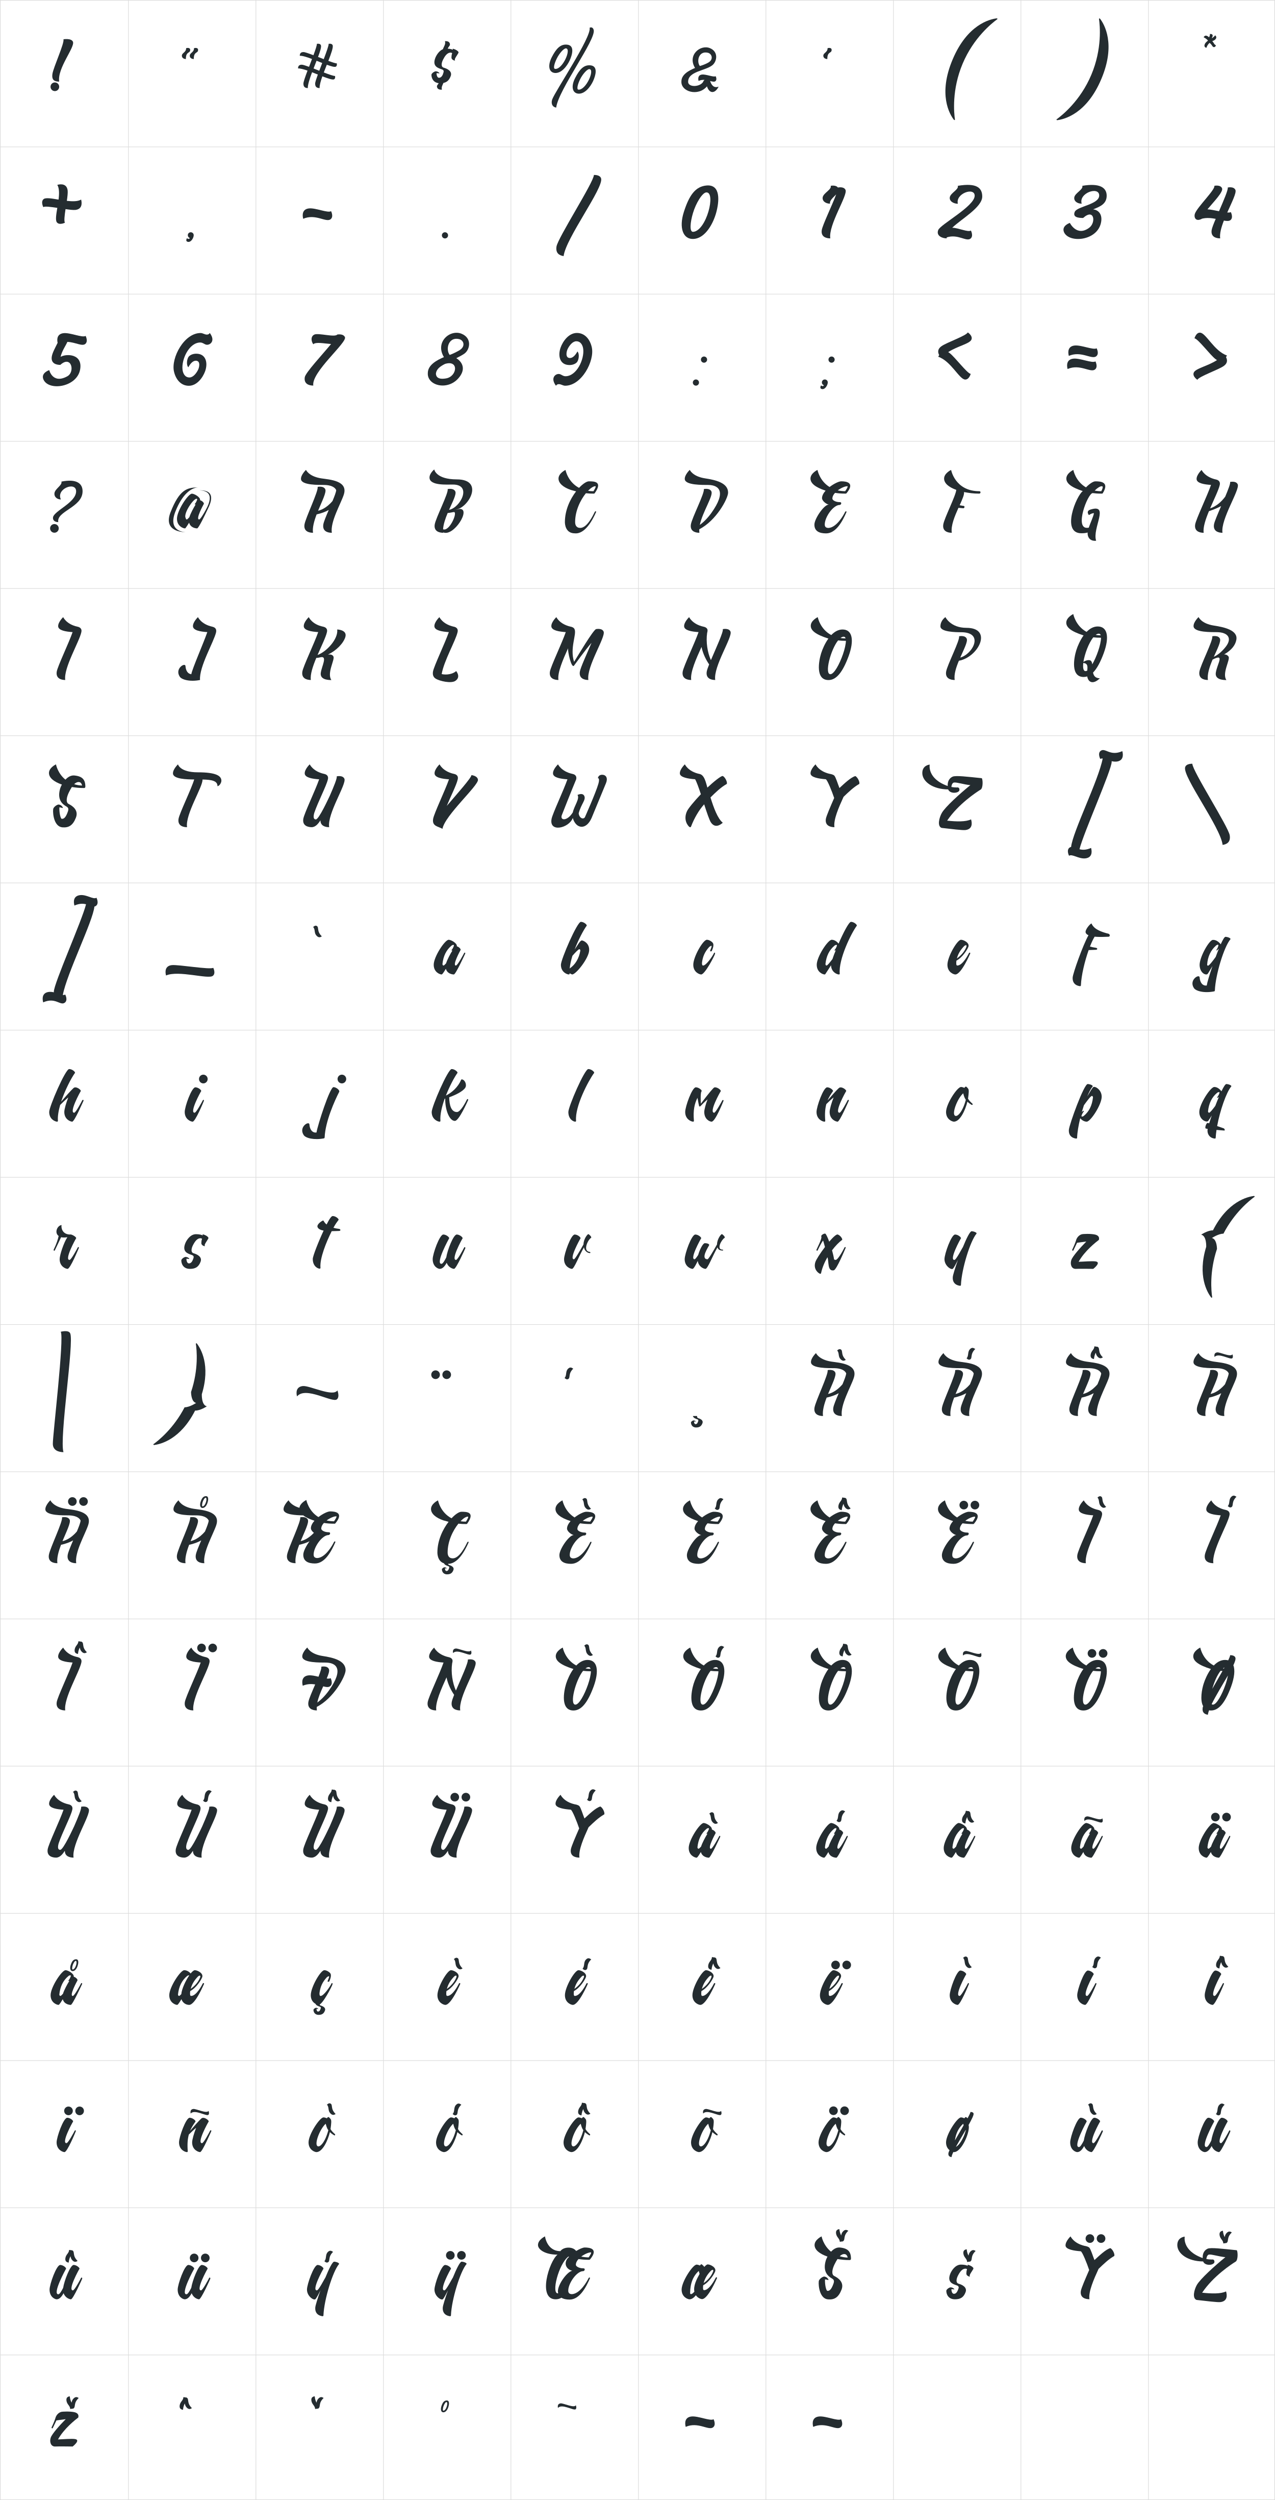 <?xml version="1.0" encoding="UTF-8"?>
<svg xmlns="http://www.w3.org/2000/svg" id="Layer_2" data-name="Layer 2" viewBox="0 0 1440 2821.85">
  <defs>
    <style>
      .cls-1 {
        fill: #242c30;
      }

      .cls-1, .cls-2 {
        stroke-width: 0px;
      }

      .cls-2 {
        fill: #dcdcdc;
      }
    </style>
  </defs>
  <g id="Layer_1-2" data-name="Layer 1">
    <g>
      <g>
        <rect class="cls-2" y="165.46" width="1440" height=".69"></rect>
        <rect class="cls-2" y="2821.15" width="1440" height=".69"></rect>
        <rect class="cls-2" y="0" width="1440" height=".69"></rect>
        <rect class="cls-2" y="331.62" width="1440" height=".69"></rect>
        <rect class="cls-2" y="497.77" width="1440" height=".69"></rect>
        <rect class="cls-2" y="663.92" width="1440" height=".69"></rect>
        <rect class="cls-2" y="830.08" width="1440" height=".69"></rect>
        <rect class="cls-2" y="996.23" width="1440" height=".69"></rect>
        <rect class="cls-2" y="1162.38" width="1440" height=".69"></rect>
        <rect class="cls-2" y="1328.54" width="1440" height=".69"></rect>
        <rect class="cls-2" y="1494.69" width="1440" height=".69"></rect>
        <rect class="cls-2" y="1660.85" width="1440" height=".69"></rect>
        <rect class="cls-2" y="1827" width="1440" height=".69"></rect>
        <rect class="cls-2" y="1993.15" width="1440" height=".69"></rect>
        <rect class="cls-2" y="2159.31" width="1440" height=".69"></rect>
        <rect class="cls-2" y="2325.46" width="1440" height=".69"></rect>
        <rect class="cls-2" y="2491.62" width="1440" height=".69"></rect>
        <rect class="cls-2" y="2657.77" width="1440" height=".69"></rect>
        <rect class="cls-2" x="144.69" width=".69" height="2821.85"></rect>
        <rect class="cls-2" x="288.69" width=".69" height="2821.85"></rect>
        <rect class="cls-2" x="432.69" width=".69" height="2821.85"></rect>
        <rect class="cls-2" x="1439.31" width=".69" height="2821.85"></rect>
        <rect class="cls-2" width=".69" height="2821.85"></rect>
        <rect class="cls-2" x="576.69" width=".69" height="2821.85"></rect>
        <rect class="cls-2" x="720.69" width=".69" height="2821.85"></rect>
        <rect class="cls-2" x="864.69" width=".69" height="2821.85"></rect>
        <rect class="cls-2" x="1008.69" width=".69" height="2821.85"></rect>
        <rect class="cls-2" x="1152.69" width=".69" height="2821.85"></rect>
        <rect class="cls-2" x="1296.69" width=".69" height="2821.85"></rect>
      </g>
      <g>
        <path class="cls-1" d="M66.84,97.94c0,2.71-2.17,4.89-4.88,4.89s-4.89-2.17-4.89-4.89,2.17-4.89,4.89-4.89,4.88,2.17,4.88,4.89ZM66.84,92.12c-4.96,0-8.76-1.4-7.6-8.84s13.8-34.82,12.41-38.93c0,0,8.84-1.47,10.7,2.71,2.71,6.05-17.83,29.85-15.51,45.05Z"></path>
        <path class="cls-1" d="M214.79,56.38c0,4.19-4.88,1.24-4.88,10.31-3.18-.23-4.5-1.94-4.5-3.8,0-3.33,4.81-3.64,4.81-8.53,0,0,4.58-1.32,4.58,2.02ZM223.71,56.38c0,4.19-4.89,1.24-4.89,10.31-3.18-.23-4.5-1.94-4.5-3.8,0-3.33,4.81-3.64,4.81-8.53,0,0,4.58-1.32,4.58,2.02Z"></path>
        <path class="cls-1" d="M379.19,75.3c-1.47.62-5.27-.47-10.08-2.25-1.16,2.87-2.33,5.89-3.41,8.76,6.13,2.33,11.32,4.11,12.72,3.95,0,0,.62,2.95-1.16,3.8-1.71.78-6.9-1.01-13.18-3.41-1.94,5.43-3.26,10.24-3.1,13.26-2.64,0-5.04-.93-5.04-4.89-.08-1.47,1.24-5.35,3.02-10.39-2.17-.85-4.34-1.71-6.51-2.56-2.71,7.29-4.89,14.04-4.81,17.84-2.56,0-4.96-.93-4.96-4.89-.08-1.86,2.02-7.83,4.65-14.81-4.42-1.55-8.3-2.56-10.7-2.48,0-2.17.78-4.19,4.11-4.19,1.16-.08,4.26.93,8.3,2.4,1.09-2.95,2.25-5.97,3.33-8.84-5.66-2.17-10.78-3.8-13.8-3.64,0-2.17.78-4.19,4.11-4.19,1.4-.08,5.89,1.47,11.32,3.57,2.33-6.28,4.03-11.4,3.88-12.87,0,0,3.49-.78,4.5,1.47.85,1.78-.78,6.98-3.18,13.34,2.17.85,4.34,1.63,6.44,2.48,3.1-8.22,5.74-15.51,5.51-17.29,0,0,3.49-.78,4.5,1.47,1.01,2.17-1.55,9.38-4.81,17.76,4.65,1.71,8.38,2.95,9.54,2.79,0,0,.62,2.95-1.16,3.8ZM363.91,71.11c-2.02-.85-4.19-1.71-6.36-2.56-1.09,2.87-2.33,5.82-3.41,8.76,2.09.85,4.26,1.71,6.44,2.56,1.08-2.87,2.25-5.82,3.33-8.76Z"></path>
        <path class="cls-1" d="M517.72,59.79c-1.16,2.33-5.04,7.06-3.88,8.22.93.93-3.88,0-3.95-2.95,0-.85.08-3.1.78-5.04-.08-.16-.85-.62-1.78-.62-4.11,0-6.75,4.42-8.68,8.3-1.63,3.41-2.4,7.68.93,8.69,3.88,1.09,9.93,3.95,7.91,9.46-1.71,4.58-4.26,6.98-8.22,7.75-1.09,2.64-2.56,4.73-1.71,7.6,0,0-4.19.54-5.27-2.17-1.09-2.4.39-3.02,1.63-5.12-6.44-.78-8.22-6.13-8.22-9.46,0-1.63,3.33-3.95,4.89-3.95,0,0,2.71,0,4.11,2.02.54.78-1.71-.16-3.26.08.23,4.11,1.71,5.2,2.79,5.2,1.86,0,3.26-1.4,4.19-3.33.54-2.17,2.56-4.96-.78-6.13-4.42-1.55-11.4-3.33-7.44-13.26,1.01-2.48,3.88-7.6,8.45-9.54,1.16-3.33,3.33-5.66,2.33-9.07,0,0,4.19-.54,5.27,2.17,1.24,2.79-.85,3.18-2.17,6.28,2.87.16,4.89.78,5.74,1.32.08-.47.08-.78-.08-.85-1.4-1.4,7.75,1.71,6.44,4.42Z"></path>
        <path class="cls-1" d="M626.56,82.35c-6.82-.7-8.14-8.53-3.33-17.91,4.89-9.46,9.69-14.81,17.21-14.04,8.92.85,5.89,11.48,2.95,17.84-2.87,6.2-9.31,14.81-16.83,14.11ZM628.18,121.44c-4.96-.78-5.89-5.27-4.5-9.23,3.26-9.23,44.67-70.64,42.26-80.88,0,0,3.33-1.94,4.58,2.48,2.95,10.7-39.94,67.54-42.34,87.63ZM626.94,77.78c8.37.85,18.69-22.57,12.33-23.19-2.48-.23-7.6,5.66-10.47,11.55-2.64,5.35-4.34,11.4-1.86,11.63ZM669.83,91.58c-2.87,6.2-9.31,14.81-16.83,14.11-6.82-.7-8.22-8.53-3.33-17.84,4.88-9.54,9.69-14.81,17.14-14.11,9,.85,5.89,11.48,3.02,17.84ZM665.72,78.01c-2.48-.23-7.68,5.66-10.55,11.48-2.64,5.43-4.26,11.48-1.86,11.71,8.38.78,18.77-22.57,12.41-23.19Z"></path>
        <path class="cls-1" d="M811.62,97.79c-3.8,7.75-10.24,8.61-13.18-.31-9.93,11.79-29.54,6.05-28.85-5.58,0-7.91,8.69-12.41,15.43-15.2l-.08-.08c-8.76-14.5,5.97-26.6,16.75-22.33,10.24,4.11,7.99,15.35,2.79,19.39-8.14,6.36-27.3,6.82-27.3,18.61,0,7.06,15.2,5.89,17.45-1.01.31-.39.7-.78,1.16-1.09-2.09-.16-4.42.08-6.82,1.16-.78-3.02-.54-6.75,4.03-7.21s13.03,3.33,15.28,1.86c0,0,1.94,3.8-.23,5.58-1.32,1.09-3.41.54-6.05-.16,1.4,4.19,3.96,8.45,9.62,6.36ZM790.45,74.52c2.95-.85,6.51-2.17,9.38-3.8,6.44-3.57,4.19-10.08-.31-11.17-10.55-2.56-13.1,9.93-9.07,14.97Z"></path>
        <path class="cls-1" d="M939.25,56.38c0,4.19-4.88,1.24-4.88,10.31-3.18-.23-4.5-1.94-4.5-3.8,0-3.33,4.81-3.64,4.81-8.53,0,0,4.58-1.32,4.58,2.02Z"></path>
        <path class="cls-1" d="M1075.89,67.16c16.59-39.47,42.03-45.52,49.78-46.45.7-.08,1.16.7.62,1.01-6.05,4.42-26.75,20.86-39.08,50.17-12.41,29.39-9.77,55.68-8.69,63.04.08.62-.78.78-1.16.31-4.81-6.2-18.15-28.69-1.47-68.08Z"></path>
        <path class="cls-1" d="M1243.85,89.18c-16.59,39.47-42.03,45.52-49.78,46.45-.7.08-1.16-.7-.62-1.01,6.05-4.42,26.75-20.86,39.08-50.17,12.41-29.39,9.77-55.68,8.69-63.04-.08-.62.78-.78,1.16-.31,4.81,6.2,18.15,28.69,1.47,68.08Z"></path>
        <path class="cls-1" d="M1373.35,51.18s-.78,2.09-2.25,2.02c-2.09-.16-1.63-2.17-4.96-4.81-1.08.93-2.48,2.33-3.72,5.66-1.55-.62-2.71-1.71-1.78-4.03.85-2.25,2.48-2.95,3.65-4.26-.85-1.01-2.17-2.33-4.89-3.72.78-1.4,2.02-2.48,4.26-1.32.78.39,1.32.93,1.86,1.47.54-1.24,1.16-2.25.93-3.72,0,0,2.17-.54,2.87.85.78,1.32-.08,2.02-.78,3.88,1.09-.54,2.4-1.55,3.96-3.33,1.16,1.16,1.86,2.64.23,4.5-1.16,1.24-2.48,1.63-3.64,2.09,1.94,1.63,2.02,3.8,4.26,4.73Z"></path>
        <path class="cls-1" d="M85.03,236.95c-2.33.23-6.44-.23-11.01-.93-1.09,7.21-1.86,13.65-.7,15.35,0,0-6.2,3.18-9.07-.39-1.86-2.33-.78-8.84.47-16.36-7.37-1.09-14.11-2.02-15.82-.85,0,0-3.18-6.13.39-9.07,2.33-1.86,9.15-.7,16.83.62.85-6.59.93-12.87-1.4-16.67,4.88-1.32,10.93-.93,11.71,6.59.23,2.4-.23,6.67-.93,11.48,6.36.7,12.41.78,16.13-1.47,1.24,4.81.85,10.93-6.59,11.71Z"></path>
        <path class="cls-1" d="M212.43,273.01c-3.64-.54-1.24-4.19-1.24-4.19,0,0,1.94,2.02,3.26-.16-1.4-.39-2.33-1.71-2.33-3.18,0-1.86,1.47-3.33,3.33-3.33s3.33,1.47,3.33,3.33c0,2.79-2.79,8.06-6.36,7.52Z"></path>
        <path class="cls-1" d="M373.45,247.42c-5.12,4.19-16.9-6.59-31.02-.47-1.24-4.81-.85-10.93,6.59-11.71,7.52-.78,21.25,5.51,24.89,3.1,0,0,3.18,6.2-.47,9.07Z"></path>
        <path class="cls-1" d="M502.56,269.13c-1.94,0-3.49-1.55-3.49-3.49s1.55-3.49,3.49-3.49,3.49,1.55,3.49,3.49-1.55,3.49-3.49,3.49Z"></path>
        <path class="cls-1" d="M678.9,201.44c2.95,10.7-39.94,67.54-42.34,87.63-4.96-.78-9.15-3.26-8.06-10.7,1.4-9.69,42.11-72.66,42.26-80.88,0,0,6.9-.47,8.14,3.95Z"></path>
        <path class="cls-1" d="M808.94,239.82c-3.18,11.79-11.94,28.92-25.36,29.85-12.17.93-16.98-12.48-11.24-30.4,5.82-18.15,12.64-28.92,25.98-29.93,16.05-1.09,13.88,18.46,10.62,30.48ZM797.62,217.18c-4.42.31-11.71,12.25-14.97,23.34-3.1,10.31-4.19,21.48.23,21.17,14.97-1.09,26.13-45.36,14.73-44.51Z"></path>
        <path class="cls-1" d="M937.74,269.06c-4.96,0-10.78-1.94-9.62-9.38.85-5.66,11.71-27.99,16.28-40.25-3.18,3.41-7.75,6.82-6.9,10.47-5.04,0-9.15-3.02-8.3-7.37,1.01-4.81,10.39-8.69,9-12.79,0,0,5.82-1.24,8.14,1.94.7-.16,6.82-1.32,8.61,2.71,2.71,6.05-19.54,39.47-17.21,54.67Z"></path>
        <path class="cls-1" d="M1075.46,257.04c7.44.23,17.76,5.35,21.09,3.18,0,0,3.18,6.13-.39,9.07-4.88,3.88-14.11-5.51-26.99-1.32,0,.39.08.7.08,1.09-4.96,0-12.17-2.79-9.62-9.38,2.48-6.44,41.18-26.83,41.18-38.77,0-10-21.87-2.64-19,9.07-5.04,0-9.93-3.1-9.07-7.44.93-4.81,10.39-8.69,9-12.79,21.95-3.72,27.61,2.71,27.61,12.1,0,12.17-23.81,25.43-33.89,35.21Z"></path>
        <path class="cls-1" d="M1234.54,236.33c5.66.47,11.32,5.35,8.76,15.82-4.88,19.85-35.59,22.41-41.49,10.16-3.41-7.52,6.51-10.7,6.51-10.7,0,0,7.75,15.9,21.79,5.51,7.99-5.89,5.74-22.49-6.82-11.09-5.04,0-12.25-.62-9.38-7.06,2.87-6.13,27.53-8.14,27.53-18.3,0-10.78-23.42-2.95-19.77,9.23-5.04,0-9.15-3.02-8.3-7.37,1.01-4.81,10.39-8.69,9-12.79,19.46-3.33,27.68,1.86,27.53,11.4-.16,9.31-7.83,12.17-15.35,15.2Z"></path>
        <path class="cls-1" d="M1390.1,239.36s3.18,6.2-.39,9.07c-1.55,1.24-4.19,1.16-7.44.54-2.95,7.6-4.96,14.89-4.19,20.08-5.04,0-10.78-1.94-9.62-9.38.31-2.17,2.17-6.98,4.58-12.64-4.81-.93-10.16-1.47-15.35-.23-7.37,4.11-9.62-1.63-8.07-5.82,2.87-7.6,23.26-27.14,21.87-31.25,0,0,6.82-1.47,8.68,2.71,1.78,4.03-9.15,15.04-16.44,23.81,3.64.23,8.45,1.24,13.03,2.17,5.12-11.86,10.62-24.5,9.85-26.75,0,0,6.75-1.55,8.69,2.71,1.4,3.18-4.03,13.88-9.23,25.51,1.86.08,3.26,0,4.03-.54Z"></path>
        <path class="cls-1" d="M96.35,388.22c-3.8,3.02-11.09-1.94-20.24-2.33-1.86,4.34-6.05,9.93-7.68,16.9,6.51-3.8,25.43-3.57,22.02,14.5-3.72,19.77-35.28,24.43-41.33,11.17-3.41-7.52,6.51-10.7,6.51-10.7,0,0,3.8,16.13,20.39,6.98,9.07-4.96,4.65-24.27-7.91-12.87-5.04,0-10.78-1.94-9.62-9.38.62-4.27,4.03-10.31,6.59-15.51-1.01-4.65-.31-10.16,6.82-10.93,7.45-.78,21.25,5.51,24.81,3.1,0,0,3.18,6.13-.39,9.07Z"></path>
        <path class="cls-1" d="M239.26,385.82c-1.01,2.02-3.18,3.33-5.43,3.33-2.71,0-4.42-2.56-7.6-2.56-12.72,0-21.48,19.23-20.08,30.71.54,4.34,2.79,8.76,7.83,8.76,4.11,0,7.68-4.65,9.54-8.3,1.63-2.95,3.26-10.62-2.4-10.62-2.79,0-5.74,2.48-8.45,7.44-2.56-3.02-1.47-9.62.46-12.02,1.78-2.09,5.04-3.33,8.53-3.33,10.93,0,13.34,10.24,10.08,19.62-2.64,7.44-9.38,16.59-18.46,16.59s-14.89-7.37-16.83-16.28c-3.33-15.28,11.48-43.27,30.09-43.27,2.56,0,4.5,1.78,7.13,1.78,2.02,0,2.87-1.16,3.26-1.86,3.88,5.27,3.1,8.45,2.33,10Z"></path>
        <path class="cls-1" d="M353.83,435.21c-4.96,0-10.78-1.94-9.62-9.38.78-5.2,19.31-24.89,29.7-37.53-7.75-.54-17.45-2.64-20.08.31-2.87-4.11-2.71-9.23,1.32-11.01,4.5-2.02,23.19,3.49,25.75,0,0,0,6.75-1.32,8.68,2.95,2.71,6.05-38.07,39.47-35.75,54.67Z"></path>
        <path class="cls-1" d="M524.51,399.15c-2.4,1.71-6.28,3.72-9.15,5.12,5.27,3.26,10.86,10.24,4.65,19.7-11.86,18.07-37.76,12.1-36.83-2.87,0-9.23,10.24-14.58,18.15-17.99v-.08c-10.31-17.22,7.13-31.48,19.85-26.37,12.17,4.89,9.69,17.91,3.33,22.49ZM502.72,410.71c-5.66,2.79-9.93,5.97-10.39,11.17.23,3.57,2.56,6.82,11.63,5.2,12.25-2.17,14.73-21.09-1.24-16.36ZM507.91,400.63c3.96-1.47,7.75-3.41,10.62-5.04,7.6-4.34,5.43-11.48.08-12.79-12.48-3.02-15.51,11.86-10.7,17.84Z"></path>
        <path class="cls-1" d="M625.59,425.44c1.01-2.02,3.18-3.33,5.43-3.33,2.71,0,4.42,2.56,7.6,2.56,12.72,0,21.48-19.23,20.08-30.71-.54-4.34-2.79-8.76-7.83-8.76-4.11,0-7.68,4.65-9.54,8.3-1.63,2.95-3.26,10.62,2.4,10.62,2.79,0,5.74-2.48,8.45-7.44,2.56,3.02,1.47,9.62-.46,12.02-1.78,2.09-5.04,3.33-8.53,3.33-10.93,0-13.34-10.24-10.08-19.62,2.64-7.44,9.38-16.59,18.46-16.59s14.89,7.37,16.83,16.28c3.33,15.28-11.48,43.27-30.09,43.27-2.56,0-4.5-1.78-7.13-1.78-2.02,0-2.87,1.16-3.26,1.86-3.88-5.27-3.1-8.45-2.33-10Z"></path>
        <path class="cls-1" d="M785.98,435.29c-1.94,0-3.49-1.55-3.49-3.49s1.55-3.49,3.49-3.49,3.49,1.55,3.49,3.49-1.55,3.49-3.49,3.49ZM795.13,409.39c-1.94,0-3.49-1.55-3.49-3.49s1.55-3.49,3.49-3.49,3.49,1.55,3.49,3.49-1.55,3.49-3.49,3.49Z"></path>
        <path class="cls-1" d="M928.55,439.17c-3.64-.54-1.24-4.19-1.24-4.19,0,0,1.94,2.02,3.26-.16-1.4-.39-2.33-1.71-2.33-3.18,0-1.86,1.47-3.33,3.33-3.33s3.33,1.47,3.33,3.33c0,2.79-2.79,8.06-6.36,7.52ZM939.18,409.39c-1.94,0-3.49-1.55-3.49-3.49s1.55-3.49,3.49-3.49,3.49,1.55,3.49,3.49-1.55,3.49-3.49,3.49Z"></path>
        <path class="cls-1" d="M1070.88,397.45c.47.23,1.01.62,1.55,1.01,6.05,4.5,19.7,22.88,23.88,23.57,0,0-1.78,6.67-6.36,6.36-6.67-.39-15.82-20.78-30.32-25.74.31-.62.7-1.24,1.09-1.86-1.71-3.18-1.86-6.9,2.56-10,6.13-4.34,27.84-11.71,29.78-15.59,0,0,5.82,3.8,4.11,8.06-1.86,4.81-15.9,7.37-26.29,14.19Z"></path>
        <path class="cls-1" d="M1237.22,407.92s3.18,6.2-.47,9.07c-5.12,4.19-16.9-6.59-31.02-.47-1.24-4.81-.85-10.93,6.59-11.71,7.52-.78,21.25,5.51,24.89,3.1ZM1207.13,401.71c-1.24-4.89-.85-10.93,6.59-11.71,7.52-.78,21.25,5.43,24.81,3.1,0,0,3.26,6.13-.39,9-5.12,4.19-16.91-6.51-31.02-.39Z"></path>
        <path class="cls-1" d="M1374.51,406.44c-.47-.23-1.01-.62-1.55-1.01-6.05-4.5-19.7-22.88-23.88-23.57,0,0,1.78-6.67,6.36-6.36,6.67.39,15.82,20.78,30.32,25.75-.31.62-.7,1.24-1.09,1.86,1.71,3.18,1.86,6.9-2.56,10-6.13,4.34-27.84,11.71-29.78,15.59,0,0-5.82-3.8-4.11-8.06,1.86-4.81,15.9-7.37,26.29-14.19Z"></path>
        <path class="cls-1" d="M66.34,596.4c0,2.71-2.17,4.89-4.88,4.89s-4.89-2.17-4.89-4.89,2.17-4.89,4.89-4.89,4.88,2.17,4.88,4.89ZM93.25,555.07c-.54,17.68-29.7,21.95-27.45,34.27-4.34,0-6.44-2.56-5.89-5.51,1.4-7.37,26.06-16.59,26.06-29.31,0-11.48-23.03-2.95-17.21,9.23-4.34,0-7.91-3.02-7.21-7.37.85-4.89,9-8.76,7.83-12.79,17.06-3.41,24.19,2.02,23.88,11.48Z"></path>
        <path class="cls-1" d="M209.72,600.67c-3.88,0-25.51-.85-17.14-22.41,10.08-25.74,18.69-27.99,31.02-28.07-7.6.39-17.6,7.29-25.51,27.22-8.3,21.09,7.52,23.11,11.63,23.26ZM225.22,553.44c5.66,0,20.24.16,9.23,21.56-2.64,5.66-10.16,21.4-11.79,21.4s-7.52-.7-9.07-6.44c-1.63,2.64-3.1,4.89-3.88,5.82-.16.39-.39.62-.93.62-1.86,0-8.92-2.48-8.92-10.93,0-9.07,12.64-28.23,16.91-28.23,2.71,0,9.77,3.95,9.23,7.37,2.71.78,4.73,3.33,4.19,4.19-.46.85-9.62,17.53-5.27,17.53,1.32,0,5.35-6.82,7.6-11.01,10.55-19.15-.31-21.64-7.29-21.87ZM222.59,563.21c-2.71-2.71-16.05,16.44-12.87,21.48.16.93.46,1.63,1.24,1.63.47,0,1.55-1.01,2.87-2.48,1.4-4.34,4.65-10.47,7.29-14.66l-.47.31c-.31.16-1.01-.39-.39-.93.62-.47,2.95-4.73,2.33-5.35Z"></path>
        <path class="cls-1" d="M388.26,558.41c-3.49,10.47-15.43,30.71-13.49,42.96-5.04,0-10.78-1.94-9.62-9.38.47-3.02,3.18-9.46,6.13-16.36-3.96,2.17-8.53,3.88-13.65,4.96-2.87,7.52-4.96,15.04-4.11,20.78-5.04,0-10.78-1.94-9.62-9.38s16.21-38.31,14.81-42.42c0,0,6.75-1.47,8.68,2.71,1.47,3.33-3.64,13.34-8.14,24.19,2.25-.47,9.15-2.48,16.28-10.93,2.25-5.35,4.03-10,4.19-12.33-1.55-3.57-6.36-5.66-13.03-5.82-6.44-.08-26.29.47-26.75-6.59-.31-4.81,5.66-10.47,5.66-10.47,0,0,3.02,7.44,17.29,9.62,9.15,1.4,30.71,2.48,25.36,18.46Z"></path>
        <path class="cls-1" d="M513.46,575.31c3.41,0,4.42-.85,5.97-.85,12.72,0-6.98,31.56-18.84,26.44,0,.16,0,.31.08.47-5.04,0-10.86-1.94-9.69-9.38s15.97-35.9,14.58-39.94c0,0,6.75-1.55,8.69,2.71,1.4,3.1-2.95,11.4-7.06,20.7,12.64-2.25,26.52-28.54,4.34-28.54-6.44-.08-26.44,1.55-26.44-7.91,0-4.81,5.35-9.15,5.35-9.15,0,0,1.78,11.24,25.43,11.24,32.57,0,12.25,34.2-2.4,34.2ZM512.68,577.95c-.85,0-3.88.85-7.06,1.09-2.64,6.28-4.89,12.79-5.2,18.38,7.21,2.87,16.83-19.46,12.25-19.46Z"></path>
        <path class="cls-1" d="M673.12,578.18c-4.11,9.38-12.49,24.81-23.88,23.81-10.86,0-11.24-10.86-11.24-12.72,0-13.65,6.05-26.13,12.64-34.66l-5.97-1.63c-8.69-3.02-13.88-7.6-13.88-12.79,0-6.05,7.91-9.77,7.91-9.77,0,0,2.48,13.49,15.28,20.24,4.34-4.65,8.61-7.37,11.09-7.37,5.74,0,16.13,0,6.59,13.42-.23.31-.62.47-1.01.47-2.79,0-5.58-.08-8.92-.47-6.2,7.68-12.17,19.85-12.17,32.49,0,3.18,1.16,6.67,5.82,6.67,7.68,0,14.35-14.04,16.28-17.91.62-1.32,2.02-1.09,1.47.23ZM664.13,553.99c1.86.31,3.95.47,6.13.47,1.32-2.17,3.41-5.66,2.09-5.66-2.09,0-5.12,1.94-8.22,5.2Z"></path>
        <path class="cls-1" d="M789.75,597.41c-.08,1.4,0,2.71.16,3.95-4.96,0-10.78-1.94-9.62-9.38,1.16-7.44,15.97-35.9,14.58-39.94,0,0,6.75-1.55,8.61,2.71,2.25,4.96-10,23.03-13.11,37.76,3.41-2.48,8.22-6.82,13.03-13.49,17.29-24.19,8.61-31.41-3.26-31.64-6.44-.08-26.29.47-26.75-6.59-.31-4.81,5.66-10.47,5.66-10.47,0,0,3.02,7.44,17.29,9.62,11.79,1.78,25.98,5.04,25.98,16.05,0,6.75-13.49,31.79-32.57,41.41Z"></path>
        <path class="cls-1" d="M956.23,556.54c-.16.31-.62.62-1.09.62-4.96,0-8.45-.31-12.02-.85-1.86,1.94-3.02,4.19-3.02,6.51,0,1.71,3.49,3.95,8.22,3.95,1.01,0,1.78.23,1.78,1.24,0,.93-.78,1.94-1.78,1.94-7.21,0-16.83,13.65-16.83,22.02,0,2.48,1.16,3.95,4.27,3.95,9.07-.54,16.83-14.19,18.61-17.91.62-1.32,2.09-1.09,1.55.23-4.11,9.38-11.4,23.81-22.95,23.81-7.6,0-13.18-2.48-13.18-9.85,0-6.75,10.93-22.64,16.21-22.64-3.1-.62-7.6-4.34-7.6-7.29,0-2.79,1.63-5.74,4.03-8.45-11.86-3.88-17.06-8.45-17.06-13.65,0-6.05,7.91-9.77,7.91-9.77,0,0,2.25,12.33,13.65,19.31,4.89-3.8,10.55-6.44,13.18-6.44,5.74,0,15.82,1.4,6.13,13.26ZM956.93,548.79c-2.48,0-6.98,1.86-10.78,4.73,2.56.54,5.27.85,8.38.93,1.4-2.02,3.72-5.66,2.4-5.66Z"></path>
        <path class="cls-1" d="M1106.05,557.16c-7.21,0-11.32-.7-17.29-1.78.54,2.71-1.94,8.3-4.89,14.89,1.47.16,3.02.7,4.11.7,2.09,0,1.47,2.71,0,2.71-.46,0-3.72-.31-5.5-.47-4.19,9.38-8.76,20.16-7.52,28.15-4.96,0-10.78-1.94-9.62-9.38,1.08-7.06,14.35-32.8,14.66-39.08-8.61-3.02-13.73-7.52-13.73-12.72,0-6.05,7.91-9.77,7.91-9.77,0,0,4.42,24.04,31.87,24.04,2.09,0,1.47,2.71,0,2.71Z"></path>
        <path class="cls-1" d="M1245.44,556.78c-.16.31-.85.47-1.47.39-4.03,0-7.13-.23-10.08-.62-5.89,1.55-20.01,39.24-6.44,39.24.78,0,1.55,0,2.17-.16,1.94-5.66,5.27-12.48,5.89-16.44-2.95.08-5.66,2.25-5.66,2.25,0,0-3.8-4.42,1.55-6.2,22.41-7.21,1.86,21.01,6.59,35.13-4.96.62-9.93-2.02-9.62-9.31-1.94.62-4.26.85-7.06.85-23.26,0-5.58-42.65,1.63-47.61-13.42-4.34-18.61-8.92-18.61-14.11,0-6.05,7.91-9.77,7.91-9.77,0,0,2.33,12.79,14.27,19.7,4.19-4.26,8.22-6.82,10.62-6.82,5.74,0,16.36.54,8.3,13.49ZM1236.37,553.75c2.33.47,4.81.7,7.44.7,1.16-2.17,2.56-5.66.62-5.66s-4.96,1.86-8.06,4.96Z"></path>
        <path class="cls-1" d="M1380.71,601.37c-4.96,0-10.78-1.94-9.62-9.38.47-3.18,4.19-11.71,8.06-20.78-3.72,2.02-8.3,3.95-13.73,5.74-3.88,9.31-6.9,18.46-5.97,24.43-4.96,0-10.78-1.94-9.62-9.38.93-5.97,13.73-32.49,17.91-44.67-7.6-.47-15.97-1.86-16.29-6.44-.31-4.81,5.66-10.47,5.66-10.47,0,0,3.57,7.99,16.13,10.78,3.02.54,5.27,2.71,4.34,6.28-1.24,5.58-6.36,15.82-10.86,26.37,7.06-2.4,12.56-7.29,17.06-13.26,3.41-8.14,6.05-14.97,5.51-16.59,0,0,6.75-1.55,8.61,2.71,2.71,6.05-19.54,39.47-17.22,54.67Z"></path>
        <path class="cls-1" d="M91.85,713.63c-2.4,11.01-20.24,40.56-18.15,53.89-4.96,0-10.78-1.94-9.62-9.38.93-5.97,13.73-32.49,17.91-44.67-7.6-.47-15.97-1.86-16.29-6.44-.31-4.81,5.66-10.47,5.66-10.47,0,0,3.57,8.14,16.13,10.78,3.33.7,5.27,2.79,4.34,6.28Z"></path>
        <path class="cls-1" d="M225.92,767.52c-11.09,2.25-20.71-.23-22.95-3.8-5.89-9.15,6.2-16.28,6.51-11.94.39,5.51,2.87,8.92,6.59,9.23.93-5.97,13.88-35.36,18.07-47.54-7.6-.47-15.9-1.86-16.21-6.44-.31-4.81,5.66-10.47,5.66-10.47,0,0,3.49,7.99,16.05,10.78,3.33.78,5.12,2.56,4.42,6.28-2.4,10.7-19.31,39.01-18.15,53.89Z"></path>
        <path class="cls-1" d="M390.01,719.13c-2.25,7.13-10.08,15.12-19.54,19.7,2.64-.31,5.12,0,6.13,2.25,1.71,3.64-7.68,18.84-2.33,26.52-5.04,0-13.11-.93-11.94-8.38,1.09-7.29,7.52-18.69.16-17.45-1.78.47-3.49.78-5.27.85-3.95,9.46-7.06,18.84-6.13,24.89-4.96,0-10.78-1.94-9.62-9.38.93-5.97,13.73-32.49,17.91-44.67-7.6-.47-15.97-1.86-16.29-6.44-.31-4.81,5.66-10.47,5.66-10.47,0,0,3.49,8.22,16.13,10.78,3.41.7,5.27,2.79,4.34,6.28-1.16,5.43-6.13,15.35-10.55,25.67,10-3.57,23.5-17.91,22.18-28.77,0,0,11.71.31,9.15,8.61Z"></path>
        <path class="cls-1" d="M514.27,768.53c-4.73,3.18-17.76.31-22.25-2.56-2.25-1.4-3.64-3.8-3.02-7.83.93-5.97,13.73-32.49,17.91-44.67-7.6-.47-15.97-1.86-16.29-6.44-.31-4.81,5.66-10.47,5.66-10.47,0,0,3.57,7.99,16.13,10.78,3.41.62,5.27,2.79,4.34,6.28-2.09,9.46-15.43,32.41-17.91,47.23,4.96,1.16,12.41.31,16.36-3.41,0,0,5.74,6.67-.93,11.09Z"></path>
        <path class="cls-1" d="M664.51,767.52c-4.96,0-10.78-1.94-9.62-9.38.7-4.58,7.99-20.32,13.18-32.57-7.21,8.22-18.84,24.5-19.77,25.75-3.02,3.57-7.37-16.59-6.67-19.7-5.66,12.64-12.25,27.45-10.93,35.9-4.96,0-10.78-1.94-9.62-9.38.93-5.97,13.73-32.49,17.91-44.67-7.6-.47-15.97-1.86-16.29-6.44-.31-4.81,5.66-10.47,5.66-10.47,0,0,3.57,7.99,16.13,10.78,1.71.31,3.64,1.09,4.42,2.87,2.64,5.82-5.58,21.09-.54,36.83,5.58-9,20.7-34.43,24.66-36.91,0,0,6.82-1.55,8.68,2.71,2.71,6.05-19.54,39.47-17.21,54.67Z"></path>
        <path class="cls-1" d="M807.81,767.52c-5.04,0-10.78-1.94-9.62-9.38.23-1.63,1.24-4.5,2.71-8.22-3.18-4.58-6.9-11.55-8.61-19.7-5.82,12.87-12.95,28.54-11.63,37.3-4.96,0-10.78-1.94-9.62-9.38.93-5.97,13.73-32.49,17.91-44.67-7.6-.47-15.97-1.86-16.29-6.44-.31-4.81,5.66-10.47,5.66-10.47,0,0,3.57,7.99,16.13,10.78,1.71.31,3.64,1.09,4.42,2.87.54,1.32.08,2.95-.23,4.26-1.47,10.24.39,22.02,4.27,30.63,5.74-13.49,14.42-32.18,13.42-34.97,0,0,6.82-1.55,8.69,2.71,2.71,6.05-19.62,39.47-17.22,54.67Z"></path>
        <path class="cls-1" d="M958.41,740.69c-6.59,17.84-13.73,26.91-22.72,26.91-14.89,0-11.01-21.48-8.3-30.17,1.55-4.89,4.34-11.32,8.22-16.67-14.73-4.65-19.93-9.23-19.93-14.42,0-6.05,7.91-9.77,7.91-9.77,0,0,2.48,13.49,15.28,20.24,3.57-3.72,7.83-6.28,12.72-6.28,11.4,0,13.26,12.56,6.82,30.17ZM951.97,738.67c2.02-5.82,3.33-11.55,3.41-15.35-3.49,0-6.2-.16-8.84-.47-8.53,10.7-15.59,38.15-8.69,38.15,4.19,0,10.31-11.4,14.11-22.33ZM949.26,720.14c1.78.31,3.72.47,5.74.47-.31-1.24-1.01-1.94-2.17-1.94s-2.4.54-3.57,1.47Z"></path>
        <path class="cls-1" d="M1082.98,745.81c-3.18,7.6-5.74,15.51-4.73,21.71-5.04,0-10.86-1.94-9.69-9.38s15.97-35.9,14.58-39.94c0,0,6.82-1.55,8.69,2.71,1.4,3.18-3.1,11.71-7.29,21.32,14.27-4.03,27.3-28.61,1.01-28.61-6.44,0-23.42-.31-23.42-6.59,0-6.9,5.66-10.47,5.66-10.47,0,0,5.66,12.1,23.65,12.1,30.47,0,13.57,33.19-8.45,37.14Z"></path>
        <path class="cls-1" d="M1246.6,737.2c-3.8,10.24-7.75,17.6-12.1,21.95.7,3.57,2.56,6.44,7.68,6.44-6.59,6.59-12.87,5.74-14.27-2.09-1.32.39-2.64.62-4.03.62-14.89,0-11.01-21.4-8.3-30.17,1.55-4.89,4.34-11.32,8.22-16.75-14.35-4.58-19.54-9.15-19.54-14.35,0-6.05,7.91-9.77,7.91-9.77,0,0,2.48,13.34,15.04,20.16,3.49-3.64,7.75-6.13,12.56-6.13,11.4,0,13.26,12.48,6.82,30.09ZM1226.05,757.52c.62,0,1.24-.23,1.94-.62.39-4.42.78-8.14-4.5-8.61-.62,5.35,0,9.23,2.56,9.23ZM1240.16,735.18c2.02-5.82,3.33-11.55,3.33-15.35-3.41,0-6.13-.16-8.69-.47-5.2,6.36-9.77,18.84-11.17,27.76,1.32-.85,3.49-2.02,6.05-2.02,2.71,0,3.57,1.94,3.96,4.73,2.4-4.19,4.73-9.46,6.51-14.66ZM1237.45,716.65c1.78.23,3.72.47,5.74.47-.39-1.16-1.09-1.86-2.17-1.86-1.16,0-2.33.47-3.57,1.4Z"></path>
        <path class="cls-1" d="M1396.34,722.16c-1.01,5.58-4.81,11.32-13.8,16.52,1.86-.08,3.64.54,4.96,2.4,2.33,3.26-7.68,18.84-2.4,26.52-4.96,0-13.11-.93-11.94-8.38,1.63-10.31,10.62-22.1-3.64-14.73-3.41,7.99-6.28,16.44-5.27,23.03-4.96,0-10.78-1.94-9.62-9.38s15.9-35.9,14.5-39.94c0,0,6.82-1.55,8.68,2.71,1.4,3.1-2.79,11.24-6.9,20.47,3.33-1.55,8.3-4.73,13.49-11.4,7.6-9.77,2.25-16.21-9.62-16.44-6.44-.08-26.29.47-26.75-6.59-.31-4.81,5.66-10.47,5.66-10.47,0,0,3.02,7.44,17.29,9.62,11.79,1.78,27.37,5.27,25.36,16.05Z"></path>
        <path class="cls-1" d="M95.07,889.47c-5.82,0-9.54-.47-13.88-1.16-1.16,1.71-2.25,3.8-3.41,6.13-2.4,4.89-3.96,11.32-.08,13.11,4.42,2.17,11.24,7.06,8.07,15.28-3.41,8.84-8.14,11.63-15.35,11.01-9.23-.85-10.93-14.89-10.39-20.39.23-2.48,4.5-5.51,6.36-5.35,0,0,3.18.31,4.58,3.41.54,1.24-2.02-.31-3.88-.23-.31,6.28,1.4,12.87,2.64,12.95,1.86.16,3.88-.7,6.05-5.89,1.4-3.49,2.56-6.13-.7-7.99-4.96-2.79-10.93-8.06-6.98-20.86.39-1.09,1.01-2.48,1.78-3.95-9.38-3.26-14.58-7.83-14.58-13.03,0-6.05,7.91-9.77,7.91-9.77,0,0,1.86,10.16,10.7,17.29,2.71-2.95,6.13-5.04,9.93-4.73,9.07.85,12.56,4.58,12.56,12.64,0,.7-.46,1.55-1.32,1.55ZM83.75,885.13c2.64.85,5.58,1.4,8.92,1.55-.39-2.25-1.63-3.8-3.41-3.95-1.94-.16-3.72.7-5.51,2.4Z"></path>
        <path class="cls-1" d="M250.04,881.18c0,2.71-2.56,6.2-4.42,6.2,0-6.05-6.2-7.29-16.91-7.52.7,7.83-19.7,39.24-17.45,53.82-4.96,0-10.78-1.94-9.62-9.38,1.01-6.36,14.73-34.2,17.68-44.51-8.06,0-23.57-.39-23.96-6.59-.31-4.81,5.66-10.47,5.66-10.47,0,0,2.09,9,22.41,9s26.6,3.88,26.6,9.46Z"></path>
        <path class="cls-1" d="M371.78,933.67c-4.65,0-9.93-1.63-9.85-7.75-2.09,3.18-5.2,7.6-9.77,7.75-4.96,0-10.78-1.94-9.62-9.38.93-5.97,13.73-32.49,17.91-44.67-7.6-.47-15.97-1.86-16.29-6.44-.31-4.81,5.66-10.47,5.66-10.47,0,0,3.57,7.99,16.13,10.78,3.41.62,5.27,2.79,4.34,6.28-1.63,7.29-11.24,25.51-15.35,37.76-1.01,3.64-1.32,7.37,1.78,7.37,3.57,0,14.81-24.89,15.74-26.68,4.5-10.31,8.53-20.01,7.83-21.95,0,0,6.75-1.55,8.68,2.71,2.64,6.05-19.62,39.47-17.21,54.67Z"></path>
        <path class="cls-1" d="M499.73,935.53c-4.81-2.87-11.94-2.71-10.55-11.24.93-5.97,13.73-32.49,17.91-44.67-7.6-.47-15.97-1.86-16.28-6.44-.31-4.81,5.66-10.47,5.66-10.47,0,0,3.57,7.99,16.13,10.78,3.41.62,5.27,2.79,4.34,6.28-1.32,6.2-7.52,18.15-12.33,29.85,11.55-13.49,27.92-31.87,27.84-34.74,0,0,6.9.7,7.37,5.27.62,6.59-37.45,40.25-40.09,55.37Z"></path>
        <path class="cls-1" d="M684.44,883.89c-6.82,16.59-16.28,39.39-16.28,39.39-6.28,14.19-17.76,12.25-21.25,0-4.11,11.4-26.99,16.98-23.96,1.01,1.08-5.89,13.73-32.49,17.91-44.67-7.6-.47-15.97-1.86-16.29-6.44-.31-4.81,5.66-10.47,5.66-10.47,0,0,3.57,7.99,16.13,10.78,3.41.62,5.27,2.79,4.34,6.28-4.11,9.62-16.28,40.56-16.28,40.56-1.94,6.13,6.36,6.59,12.48-3.33,1.78-7.75,8.07-15.51,5.35-19.7,0,0,5.74-3.02,7.68,1.16,2.02,4.5-3.49,8.76-6.36,19.54.54,5.2,4.96,7.37,6.98,4.5,0,0,12.41-27.84,15.2-37.61,1.24-4.26.93-6.44-.46-6.67,0,0,.39-3.72,4.73-3.72,4.65,0,6.67,3.88,4.42,9.38Z"></path>
        <path class="cls-1" d="M820.65,884.97c-6.67,3.72-12.64,9.62-18.22,15.12,3.64,11.71,8.14,23.96,13.88,28.54-3.72,3.41-9.23,5.89-13.42-.39-1.71-2.56-4.58-11.01-7.6-20.39-5.89,6.51-11.17,15.59-14.73,24.89-.31.78-.78,1.24-1.63.85-1.86-1.09-7.68-8.14-2.95-18.15,1.55-3.18,8.06-11.09,15.59-19-2.48-7.44-4.81-14.04-6.51-16.9-7.44-.47-16.91-2.02-17.22-6.36-.31-4.81,5.66-10.47,5.66-10.47,0,0,3.49,7.99,16.05,10.78,6.13.78,7.68,10,9.38,15.51,6.13-5.82,15.9-13.96,17.53-13.03,3.41,2.02,5.43,8.22,4.19,9Z"></path>
        <path class="cls-1" d="M970.27,884.97c-6.36,3.57-12.1,9.23-17.53,14.42-5.43,11.86-11.63,25.9-10.31,34.27-5.04,0-10.86-1.94-9.69-9.38.62-3.49,5.04-13.57,9.38-23.57-2.33-7.06-7.83-20.86-9.54-21.17-7.44-.54-16.83-2.02-17.14-6.36-.31-4.81,5.66-10.47,5.66-10.47,0,0,3.49,7.99,16.05,10.78,1.55.23,3.8.78,5.12,1.94,1.78,2.02,3.8,9,5.82,14.04,5.2-4.73,12.72-12.1,17.99-13.49,3.41,2.02,5.43,8.22,4.19,9Z"></path>
        <path class="cls-1" d="M1107.64,891.18c-4.58,2.79-25.36,16.36-37.92,35.13,10.47,1.09,21.01,1.47,26.99-1.47,1.47,4.81,1.4,10.93-6.05,12.02-3.64.54-16.28-1.24-27.3-2.4-5.12-2.09-2.56-11.71.31-16.83,3.72-6.67,20.39-21.79,32.26-31.41-7.83-.78-15.2-3.41-18.53-2.95-2.02.31-2.87,3.64-2.87,5.04,1.86.31,3.96.54,6.13.54,0,0,3.02-.78,2.95,2.71-.08,3.8-10.62,5.04-12.79-.54-17.29-.08-29.16-8.84-29.16-18.46,0-9,8.38-9.54,8.38-9.54,0,0-3.26,15.82,20.32,24.19-.23-3.33.54-8.22,5.51-10.55,3.49-1.63,16.91.08,33.03,1.71,1.24,2.02,1.4,11.01-1.24,12.79Z"></path>
        <path class="cls-1" d="M1261.06,859.62c-1.86.16-3.72,0-5.51-.47v.62c.16,9-31.87,80.49-36.37,98.79,3.33.85,7.52,1.01,13.1-1.47,1.32,4.89,1.01,10.93-6.51,11.79-7.52.78-14.81-5.35-18.38-2.95,0,0-3.18-6.13.39-9.07.62-.47,1.24-.78,1.94-.93,1.71-16.83,31.17-75.61,35.67-99.8-1.09-.08-2.02.08-2.71.54,0,0-3.26-6.13.31-9.07,5.2-4.19,10.55,6.51,24.58.23,1.32,4.89.93,10.93-6.51,11.79Z"></path>
        <path class="cls-1" d="M1388.9,942.98c1.09,7.44-3.1,9.93-8.06,10.7-2.4-20.08-45.29-76.92-42.34-87.63,1.24-4.42,8.14-3.95,8.14-3.95.15,8.22,40.87,71.19,42.26,80.88Z"></path>
        <path class="cls-1" d="M55.29,1119.6c1.86-.15,3.72,0,5.51.47v-.62c-.16-9,31.87-80.49,36.37-98.79-3.33-.85-7.52-1.01-13.11,1.47-1.32-4.89-1.01-10.93,6.51-11.79,7.52-.78,14.81,5.35,18.38,2.95,0,0,3.18,6.13-.39,9.07-.62.47-1.24.78-1.94.93-1.71,16.83-31.17,75.61-35.67,99.8,1.09.08,2.02-.08,2.71-.54,0,0,3.26,6.13-.31,9.07-5.2,4.19-10.55-6.51-24.58-.23-1.32-4.89-.93-10.93,6.51-11.79Z"></path>
        <path class="cls-1" d="M240.39,1101.46c-5.12,4.19-38.77-6.59-52.89-.39-1.24-4.89-.85-10.93,6.59-11.71,7.52-.78,43.12,5.43,46.76,3.02,0,0,3.18,6.2-.46,9.07Z"></path>
        <path class="cls-1" d="M357.63,1045.08c3.02,1.47-.31,5.82,5.82,11.79-1.86,1.32-3.8,1.71-6.13-.93-2.79-3.1-1.01-6.82-3.64-9.54,0,0,2.02-2.33,3.96-1.32Z"></path>
        <path class="cls-1" d="M525.36,1076.49c.23-.47-10.7,23.42-12.72,23.42-1.63,0-7.52-.7-9.07-6.44-.54.85-3.64,6.44-4.81,6.44-1.86,0-8.92-2.48-8.92-10.93,0-9.07,12.64-28.23,16.91-28.23,2.71,0,9.77,3.95,9.23,7.37,2.71.78,4.73,3.33,4.19,4.19-.47.85-9.62,17.52-5.27,17.52,1.86,0,8.61-12.72,9.23-13.96.62-1.16,1.71-.54,1.24.62ZM503.8,1087.34c1.4-4.34,4.65-10.47,7.29-14.66-.23.15-.39.23-.46.31-.31.16-1.01-.39-.39-.93.62-.47,2.95-4.73,2.33-5.35-.62-.62-2.33.39-2.4.47-6.13,4.96-9.54,12.02-10.47,21.01.15.93.46,1.63,1.24,1.63.47,0,1.55-1.01,2.87-2.48Z"></path>
        <path class="cls-1" d="M665.37,1073.15c-.78,9-14.89,26.75-19.15,26.75-.31,0-1.55-.62-2.87-1.4,0,.62,0,1.4-.93,1.4-1.86,0-8.92-2.48-8.92-10.93,0-6.05,18.3-48.47,22.57-48.47,3.41,0,7.29,3.41,6.51,4.42-3.49,4.73-9.23,15.51-13.57,26.83,3.18-4.58,6.28-10.55,8.3-10.24,1.86.23,8.76,3.26,8.06,11.63ZM655.44,1073.07c-.08-.85-.31-1.63-1.01-1.71-1.09-.08-4.81,3.88-7.91,7.44-1.55,5.04-2.71,10-3.1,14.35,6.44-4.5,10.39-11.17,12.02-20.08Z"></path>
        <path class="cls-1" d="M807.58,1076.49c-.39,2.17-11.48,23.42-15.66,23.42-1.86,0-8.92-2.48-8.92-10.93,0-9.07,11.09-28.23,15.35-28.23,2.56,0,5.51,2.02,6.51,3.26,2.33,2.79-.7,8.53-.93,9.31-.23.62-1.94.78-1.94,0s2.56-5.74,1.47-5.74-2.48,1.32-2.48,1.32c-4.81,5.27-7.29,10.62-8.14,17.68-.08,1.4.08,3.26,1.24,3.26,3.57,0,10.86-10.86,12.25-13.96.54-1.16,1.47-.62,1.24.62Z"></path>
        <path class="cls-1" d="M967.64,1044.93c-6.44,8.76-20.63,37.84-19.23,53.82.08.62-.16,1.16-.93,1.16-1.86,0-8.61-2.4-8.92-10.39-2.56,4.27-5.35,8.22-6.28,9.77-.23.39-.39.62-.93.62-1.86,0-8.92-2.48-8.92-10.93,0-9.07,12.64-28.23,16.91-28.23,3.02,0,5.82,1.94,7.75,4.34,5.35-12.33,11.71-24.58,14.04-24.58,3.41,0,7.21,3.41,6.51,4.42ZM940.18,1082.53c.93-2.87,2.25-6.36,3.8-10.08l-.78.54c-.31.16-1.01-.39-.39-.93.62-.47,2.95-4.73,2.33-5.35-.62-.62-2.33.39-2.4.47-6.13,4.96-9.54,12.02-10.47,21.01.15.93.46,1.63,1.24,1.63,1.01,0,3.96-3.72,6.67-7.29Z"></path>
        <path class="cls-1" d="M1095.7,1076.49c.08-.23-10,23.42-16.75,23.42-1.86,0-8.92-2.48-8.92-10.93,0-9.07,11.09-28.23,15.35-28.23,2.95,0,10.24,3.57,8.22,8.22-1.09,2.71-6.28,11.55-13.42,15.35-.31,2.95-.39,5.51,1.01,5.51,6.13,0,12.49-12.72,13.11-13.96.62-1.16,1.94-.54,1.4.62ZM1080.73,1081.84c2.48-1.71,8.22-6.36,10.7-13.11.16-.39.39-1.32-.16-1.78-.39-.39-1.55.31-2.09.7-4.34,4.42-7.06,8.84-8.45,14.19Z"></path>
        <path class="cls-1" d="M1251.8,1057.33c-2.25,0-9.31.54-15.51-.08-1.71,2.79-3.57,6.67-5.27,11.17,1.86.54,4.11,1.01,6.75,1.4,1.86.23,2.09,2.25-.16,2.25-1.4,0-4.5.23-8.06.31-4.5,12.64-8.3,28.61-8.76,39.63,0,.62-.23,1.16-1.01,1.09-1.86-.15-8.84-1.4-8.3-9.85.39-4.89,11.48-36.29,17.84-47.61-1.47-.7-2.64-1.55-3.1-2.79-1.24-3.18,4.88-10.08,6.51-10.55,1.47,3.41,4.81,8.14,19.15,11.63,1.86.47,2.17,3.41-.08,3.41Z"></path>
        <path class="cls-1" d="M1389.63,1060.2c-7.06,8.3-16.83,39.7-17.53,57.69-.08.54-.23,1.01-.78,1.09-11.09,2.25-20.7-.23-22.95-3.8-5.89-9.15,6.2-16.28,6.51-11.94.47,6.13,3.49,9.69,7.99,9.15.54-3.33,3.18-12.25,6.51-21.95-2.33,3.95-4.5,7.6-5.58,9-2.02,1.63-8.38-1.01-8.92-9.62-.54-8.92,10.7-28.69,14.89-28.92,3.57-.23,6.75,2.17,8.92,4.96,2.33-5.12,4.26-8.53,5.43-8.45,3.33.23,6.28,1.86,5.51,2.79ZM1373.04,1080.05c1.16-3.26,2.4-6.36,3.57-9.23-1.09,1.01-2.02,1.86-2.17,1.94-.31.23-1.08-.31-.46-.85.62-.47,2.64-4.81,1.94-5.43-.7-.62-2.33.62-2.33.62-6.13,5.35-9.69,12.72-10.24,21.95.23.62.54,1.01,1.09.93,1.24-.08,5.58-5.66,8.61-9.93Z"></path>
        <path class="cls-1" d="M94.26,1242.64c-.7,1.32-10.16,23.42-12.72,23.42-1.86,0-8.92-2.48-8.92-10.93,0-3.1,2.02-10.16,4.5-16.44-3.02,2.48-7.21,6.51-9.15,8.45-1.86,6.51-2.95,12.79-2.56,17.76.08.62-.16,1.16-.93,1.16-1.86,0-8.92-2.48-8.92-10.93,0-6.05,18.3-48.47,22.57-48.47,3.41,0,7.29,3.41,6.51,4.42-4.03,5.51-11.17,19.15-15.59,32.41,4.19-4.89,11.17-12.87,13.88-15.28,2.79-2.79,9.23,2.17,8.22,3.49-.7.93-13.49,24.27-7.37,24.27,1.86,0,8.45-12.72,9.07-13.96.62-1.16,1.94-.47,1.4.62Z"></path>
        <path class="cls-1" d="M230.26,1242.64c-.46,1.24-9.62,23.42-12.72,23.42-1.86,0-8.92-2.48-8.92-10.93,0-6.05,7.75-27.84,12.02-27.84,3.41,0,7.29,3.41,6.51,4.42-.7.93-13.49,24.27-7.37,24.27,1.86,0,8.61-12.72,9.23-13.96.62-1.16,1.63-.54,1.24.62ZM234.53,1217.9c0,2.71-2.17,4.96-4.89,4.96s-4.89-2.25-4.89-4.96,2.17-4.89,4.89-4.89,4.89,2.25,4.89,4.89Z"></path>
        <path class="cls-1" d="M383.1,1232.4c-4.96,9.62-15.74,33.42-16.44,51.41-.08.47-.23,1.01-.78,1.09-11.09,2.17-20.71-.23-22.95-3.8-5.89-9.15,6.2-16.28,6.51-11.94.46,6.13,3.49,9.69,7.99,9.15,1.4-8.53,15.2-51.57,19.31-51.26,3.33.23,7.21,3.65,6.36,5.35ZM391.01,1217.9c0,2.71-2.17,4.96-4.88,4.96s-4.89-2.25-4.89-4.96,2.17-4.89,4.89-4.89,4.88,2.25,4.88,4.89Z"></path>
        <path class="cls-1" d="M528.66,1241.86c-.62,1.32-10.31,23.34-14.89,23.34-6.44,0-11.17-12.95-10.93-25.2-.23.08-.39.16-.62.16-3.18,8.92-5.35,17.99-4.81,24.74.08.62-.16,1.16-.93,1.16-1.86,0-8.92-2.48-8.92-10.93,0-6.05,18.3-48.47,22.57-48.47,3.41,0,7.29,3.41,6.51,4.42-3.33,4.58-8.76,14.66-13.03,25.51,6.44-3.18,13.57-9.07,17.29-18.07,2.79-1.01,6.2,3.8,5.12,7.99-.85,3.33-7.68,8.06-18.69,12.02.15,9.07,2.33,16.67,8.76,16.67,4.03,0,9.93-11.32,11.17-13.96.85-1.4,1.86-.54,1.4.62Z"></path>
        <path class="cls-1" d="M650.59,1264.9c.08.62-.16,1.16-.93,1.16-1.86,0-7.75-2.48-7.75-10.93,0-6.05,18.3-48.47,22.57-48.47,3.41,0,7.29,3.41,6.51,4.42-6.44,8.76-21.79,37.84-20.39,53.82Z"></path>
        <path class="cls-1" d="M817.12,1242.64c-.16.39-9.31,23.73-13.49,23.42-1.86,0-8.22-2.48-8.22-10.93,0-2.71,1.55-8.61,3.72-14.27-3.49,3.02-7.21,6.75-8.06,7.75-.54.39-1.24.47-1.47-.08-.23-.62-1.08-4.89-1.86-9.38-3.41,6.67-5.04,14.27-4.03,25.75.08.62-.16,1.16-.93,1.16-1.86,0-8.92-2.48-8.92-10.93,0-6.05,7.75-27.84,12.02-27.84,3.41,0,7.29,3.41,6.51,4.42,0,.08-.08.16-.16.31-1.08,1.16-1.01,10.39-.62,13.73,3.02-4.11,10.55-13.88,13.8-17.21.47-.47,1.16-1.24,2.09-1.24,3.33,0,7.21,3.41,6.51,4.42-.7.93-13.65,23.96-7.44,24.27,1.55.08,8.07-11.79,9.23-13.96.46-.85,1.71-.39,1.32.62Z"></path>
        <path class="cls-1" d="M958.56,1242.64c-.08.08-10.08,23.42-12.56,23.42-1.94,0-9-2.48-9-10.93,0-3.1,2.02-10.16,4.5-16.44-2.64,2.09-6.05,5.35-8.22,7.52-1.4,5.04-1.86,11.01-1.24,18.69.08.62-.16,1.16-.93,1.16-1.86,0-8.92-2.48-8.92-10.93,0-6.05,7.75-27.84,12.02-27.84,3.41,0,7.29,3.41,6.51,4.42-2.4,3.33-4.5,6.67-6.05,10.39,4.19-4.89,10.16-11.71,12.64-13.88,2.79-2.79,9.23,2.17,8.3,3.49-.7.93-13.65,24.27-7.44,24.27,1.86,0,8.45-12.72,9.07-13.96.62-1.16,1.86-.54,1.32.62Z"></path>
        <path class="cls-1" d="M1097.33,1247.06c-.85-.62-2.79-1.63-4.73-3.57-2.25,9.31-8.22,22.49-15.2,22.57-1.86,0-8.92-2.48-8.92-10.93,0-9.07,12.64-28.23,16.91-28.23,1.24,0,2.56.47,3.8,1.01.62-1.01,1.4-1.47,1.78-1.47s1.86,1.4,2.64,2.64c.78,1.32.62,4.34-.31,11.01,1.09,2.02,2.87,3.8,4.96,5.66.7.62-.08,1.94-.93,1.32ZM1090.81,1241.4c-1.63-2.33-2.25-4.65-2.95-7.37-6.44,5.82-12.41,21.33-9.77,24.81,2.4,3.18,9-3.26,12.72-17.45Z"></path>
        <path class="cls-1" d="M1244.27,1237.83c0,9.07-12.64,28.23-16.91,28.23-2.87,0-5.51-1.71-7.37-3.88-1.86,7.91-3.26,15.66-3.49,21.87,0,.62-.23,1.16-1.01,1.09-1.86-.16-8.84-1.4-8.3-9.85.47-6.05,17.06-51.96,21.33-51.72,3.41.23,6.28,1.86,5.51,2.79-1.94,2.25-4.03,6.28-6.13,11.32,2.79-4.81,5.58-9.38,6.67-10.47,1.86-1.86,9.69,2.71,9.69,10.62ZM1234.43,1238.61c-.16-.93-.46-1.63-1.24-1.63-1.32,0-6.05,6.44-9,10.55l-2.33,7.52,1.63-1.24c.31-.16,1.01.46.39.93-.62.47-2.95,4.73-2.33,5.35.62.7,2.33-.39,2.4-.46,6.13-4.96,9.54-12.02,10.47-21.02Z"></path>
        <path class="cls-1" d="M1390.56,1226.36c-5.51,6.51-12.72,27.3-15.9,44.67,3.8,1.32,6.98,2.4,7.44,2.56.7.23,2.02,2.48.46,2.48-.7,0-4.5-.31-8.61-.7-.46,3.1-.78,6.05-.93,8.68,0,.62-.23,1.16-1.01,1.09-5.74-.47-9.07-5.27-8.06-10.93-1.09-.15-1.78-.31-2.09-.39-1.55-.62.62-6.36,1.94-6.36.23,0,.93.15,1.86.47.78-2.56,1.78-5.66,2.95-8.92-1.78,2.95-3.41,5.43-4.26,6.44-2.02,1.63-9.85-1.55-9.85-10.31s12.64-28.23,16.91-28.23c3.41,0,6.05,2.33,8.14,4.81,2.33-4.96,4.42-8.22,5.58-8.14,3.33.23,6.28,1.86,5.43,2.79ZM1372.57,1248.22c1.32-3.49,2.71-6.98,4.11-10.16-.7.62-1.24,1.01-1.4,1.09-.31.16-1.01-.39-.39-.93.62-.47,2.95-4.73,2.33-5.35-.62-.62-2.33.39-2.4.47-6.13,4.96-9.54,12.02-10.47,21.01.15.93.46,1.63,1.24,1.63,1.01,0,4.19-3.95,6.98-7.75Z"></path>
        <path class="cls-1" d="M89.02,1408.79c-.54,1.01-9.62,23.42-12.72,23.42-1.86,0-8.92-2.48-8.92-10.93,0-4.65,4.58-18.61,8.69-24.81-2.25.39-4.89.54-7.06,0-1.47,3.1-4.19,8.84-7.06,14.81-.47.93-1.78.23-1.32-.78,3.33-6.82,4.96-12.02,5.58-15.43-5.12-3.72-1.4-11.86,3.33-12.33-.7,3.18.93,10.7,9.69,10.7,1.24-.7,7.83,3.02,6.67,4.42-.7.93-13.49,24.27-7.37,24.27,1.86,0,8.61-12.72,9.23-13.96.62-1.16,1.71-.54,1.24.62Z"></path>
        <path class="cls-1" d="M235.23,1398.02c-1.16,2.33-5.04,7.06-3.88,8.22.93.93-3.88,0-3.95-2.95,0-.85.08-3.1.78-5.04-.08-.15-.85-.62-1.78-.62-3.57,0-6.2,3.33-8.68,8.3-1.63,3.41-2.4,7.68.93,8.69,3.88,1.09,9.93,3.95,7.91,9.46-2.17,5.97-5.89,8.14-12.02,8.14-7.68,0-9.77-5.89-9.77-9.54,0-1.63,3.33-3.95,4.89-3.95,0,0,2.71,0,4.11,2.02.54.78-1.71-.16-3.26.08.23,4.11,1.71,5.2,2.79,5.2,1.55,0,3.18-.7,4.58-4.27.93-2.33,1.71-4.19-1.16-5.2-4.42-1.55-11.4-3.33-7.44-13.26,1.24-3.1,5.43-10.24,12.1-10.24,3.88,0,6.51.78,7.52,1.4.08-.47.08-.78-.08-.85-1.4-1.4,7.75,1.71,6.44,4.42Z"></path>
        <path class="cls-1" d="M382.79,1389.41c-1.4,0-4.58.23-8.14.23-6.2,12.33-13.65,30.79-12.72,41.18.08.62-.16,1.16-.93,1.16-1.86,0-7.75-2.48-7.75-10.93,0-3.33,6.59-19.93,12.25-32.03-3.33-.62-5.97-1.78-6.82-3.88-1.32-3.18,4.73-7.13,6.44-7.6.78,1.16,1.63,2.87,3.72,4.58,3.57-6.98,5.5-9.54,6.98-9.54,3.41,0,7.29,3.41,6.51,4.42-1.78,2.48-3.1,3.96-5.74,8.84,1.78.54,3.88.93,6.36,1.24,1.94.31,2.17,2.33-.16,2.33Z"></path>
        <path class="cls-1" d="M525.44,1409.18c0,.08-10.16,23.03-12.64,23.03-1.55,0-6.51-1.71-8.3-6.9-2.09,3.88-4.65,6.9-7.83,6.9-1.86,0-7.99-2.48-7.99-10.93,0-6.05,7.75-27.84,12.02-27.84,3.41,0,7.29,3.41,6.51,4.42-.23.31-15.82,28.69-8.61,28.69,1.4,0,3.49-3.41,5.43-7.29,1.16-7.83,7.99-25.82,11.87-25.82,3.33,0,7.21,3.41,6.51,4.42-.7.93-13.49,24.27-7.37,24.27,1.86,0,8.53-12.72,9.15-13.96.62-1.16,1.78-.15,1.24,1.01Z"></path>
        <path class="cls-1" d="M667.46,1397.24c-3.49,2.17-9.69,14.97-1.4,15.82.78.08,1.24,1.32,0,1.32-2.71,0-6.13-2.87-6.51-6.51-5.58,9.62-11.09,24.35-13.57,24.35-1.86,0-8.92-2.48-8.92-10.93,0-6.05,7.75-27.84,12.02-27.84,3.41,0,7.29,3.41,6.51,4.42-.62.85-13.18,23.5-7.37,23.5,1.16,0,6.51-9.15,10.78-16.75.08-6.13,4.58-11.86,5.58-11.63.62.16,4.27,3.33,2.87,4.27Z"></path>
        <path class="cls-1" d="M818.28,1397.24c-3.49,2.17-9.54,13.26-2.25,13.26.93,0,1.01,1.01,0,1.01-2.4,0-5.04-.78-5.66-3.64-5.58,9.62-11.09,24.35-13.57,24.35-1.71,0-7.75-2.09-8.76-9-.54,1.09-4.19,9-5.82,9-1.86,0-8.92-2.48-8.92-10.93,0-6.05,7.75-27.84,12.02-27.84,3.41,0,7.29,3.41,6.51,4.42-.62.85-13.18,23.5-7.37,23.5.7,0,2.33-2.17,4.11-4.89,1.63-6.05,5.35-13.26,7.44-13.26,3.41,0,5.35,1.16,4.89,2.33-.54,1.4-10.24,15.59-1.86,15.82,1.16,0,6.51-9.15,10.78-16.75.08-6.13,4.58-11.86,5.58-11.63.62.16,4.26,3.33,2.87,4.27Z"></path>
        <path class="cls-1" d="M954.96,1408.79c-.46,1.01-10.08,24.43-13.26,25.05-7.52,1.55-5.35-10.31-7.21-14.73-3.18,5.51-5.82,11.63-7.13,17.76-.16.62-.47,1.09-1.24.85-1.78-.54-7.83-5.04-5.27-13.11.85-2.79,5.58-10.16,10.86-17.06-.62-2.33-1.47-5.43-2.09-7.37-1.4,1.71-3.49,5.66-6.13,11.09-.39.93-1.78.23-1.32-.78,5.2-10.7,5.89-13.65,5.43-14.81-.7-1.4,2.95-3.57,4.42-3.26.7.08,2.56,3.72,4.5,9.07,4.26-4.96,8.06-8.53,9.62-8.06,3.18,1.01,5.89,5.43,4.89,6.13-3.57,2.64-7.6,6.75-11.32,11.71.93,3.33,1.78,6.82,2.33,10.31.46.31,1.08.54,1.71.54,2.87,0,9.38-12.72,10-13.96.62-1.16,1.78-.54,1.24.62Z"></path>
        <path class="cls-1" d="M1102.83,1392.51c-6.98,8.3-16.75,39.7-17.52,57.69,0,.62-.23,1.16-1.01,1.09-1.86-.16-8.84-1.4-8.22-9.85.16-2.25,2.64-10.31,5.89-19.46-2.25,4.65-4.58,8.92-5.58,9.93-1.47,2.17-9.69-2.87-9.69-10.62,0-6.05,7.75-27.84,12.02-27.84,3.41,0,7.29,3.41,6.51,4.42-.7.93-13.49,24.27-7.37,24.27,2.09,0,8.76-13.42,9.62-14.42,4.03-9.93,8.06-18.07,9.93-17.99,3.33.23,6.28,1.86,5.43,2.79Z"></path>
        <path class="cls-1" d="M1218.22,1424.22c4.81-.08,15.2-1.09,19.39-.39,6.51,1.16-2.87,8.38-2.87,8.38,0,0-16.67-.23-19.93,0-4.96,0-6.36-5.66-4.81-10.08,1.47-4.19,10-13.8,16.91-20.78l-10.47,1.4-4.11,8.53c-.39.93-1.78.23-1.32-.78,1.94-4.03,3.33-7.44,4.26-10.31.54-2.33,2.48-5.58,6.05-6.9,1.78-.7,11.17-.85,15.59.23,3.26.85,5.04,2.64,4.19,5.97-3.18,2.4-16.28,12.64-22.88,24.74Z"></path>
        <path class="cls-1" d="M1356.64,1393.59s7.68-5.12,13.26-4.81c16.52-32.65,39.08-38,46.29-38.85.7-.08,1.16.7.62,1.01-5.43,3.95-22.64,17.6-35.05,41.56-5.58-.08-13.03,4.89-13.03,4.89,4.96,1.09,5.66,9.07,5.74,12.33-8.68,25.75-6.44,47.85-5.43,54.44.08.62-.78.78-1.16.31-4.34-5.66-15.66-24.5-5.58-57.15,0,0,.62-12.33-5.66-13.73Z"></path>
        <path class="cls-1" d="M79.29,1505c4.58,10.08-12.48,118.88-7.6,134.08-5.04,0-11.94-1.78-12.02-9.31-.15-9.77,13.11-120.58,8.92-126.55,0,0,8.84-2.48,10.7,1.78Z"></path>
        <path class="cls-1" d="M233.6,1587.35s-7.68,5.12-13.26,4.81c-16.52,32.65-39.08,38-46.29,38.85-.7.08-1.16-.7-.62-1.01,5.43-3.96,22.64-17.6,35.05-41.56,5.58.08,13.03-4.89,13.03-4.89-4.96-1.09-5.66-9.07-5.74-12.33,8.69-25.75,6.44-47.85,5.43-54.44-.08-.62.78-.78,1.16-.31,4.34,5.66,15.66,24.5,5.58,57.15,0,0-.62,12.33,5.66,13.73Z"></path>
        <path class="cls-1" d="M380.43,1579.52c-5.2,4.19-35.28-15.2-44.98-3.33-1.24-4.81-.85-10.93,6.59-11.71,7.52-.78,34.2,12.72,39.01,4.89,0,0,2.95,7.29-.62,10.16Z"></path>
        <path class="cls-1" d="M491.94,1556.57c-2.71,0-4.88-2.17-4.88-4.89s2.17-4.89,4.88-4.89,4.89,2.17,4.89,4.89-2.17,4.89-4.89,4.89ZM504.5,1556.57c-2.71,0-4.88-2.17-4.88-4.89s2.17-4.89,4.88-4.89,4.89,2.17,4.89,4.89-2.17,4.89-4.89,4.89Z"></path>
        <path class="cls-1" d="M641.29,1545.25c2.33-2.64,4.27-1.71,6.13-.39-6.13,5.97-2.79,10.31-5.82,11.79-1.94,1.01-3.96-1.32-3.96-1.32,2.64-2.71.85-6.98,3.64-10.08Z"></path>
        <path class="cls-1" d="M793.35,1606.43c-1.24,3.41-3.41,4.81-7.13,4.81-4.58,0-5.82-3.57-5.82-5.66,0-.93,2.09-2.33,2.87-2.33,0,0,1.71,0,2.48,1.09.31.54-.93,0-1.94.15.16,2.33,1.01,3.02,1.71,3.02.93,0,1.94-.39,2.71-2.48.54-1.4,1.01-2.48-.7-3.02-1.86-.7-4.34-1.4-4.96-3.72h4.73c-.16,1.09.23,2.17,1.4,2.48,2.33.7,5.89,2.33,4.65,5.66Z"></path>
        <path class="cls-1" d="M964.26,1555.33c-3.49,10.47-15.43,30.71-13.49,42.96-5.04,0-10.78-1.94-9.62-9.38.47-3.02,3.18-9.46,6.13-16.36-3.96,2.17-8.53,3.88-13.65,4.96-2.87,7.52-4.96,15.04-4.11,20.78-5.04,0-10.78-1.94-9.62-9.38s16.21-38.31,14.81-42.42c0,0,6.75-1.47,8.68,2.71,1.47,3.33-3.64,13.34-8.14,24.19,2.25-.46,9.15-2.48,16.28-10.93,2.25-5.35,4.03-10,4.19-12.33-1.55-3.57-6.36-5.66-13.03-5.82-6.44-.08-26.29.47-26.75-6.59-.31-4.81,5.66-10.47,5.66-10.47,0,0,3.02,7.44,17.29,9.62,9.15,1.4,30.71,2.48,25.36,18.46ZM949.45,1523.07c3.02,1.47-.31,5.82,5.82,11.79-1.86,1.32-3.8,1.71-6.13-.93-2.79-3.1-1.01-6.82-3.64-9.54,0,0,2.02-2.33,3.96-1.32Z"></path>
        <path class="cls-1" d="M1108.26,1555.33c-3.49,10.47-15.43,30.71-13.49,42.96-5.04,0-10.78-1.94-9.62-9.38.47-3.02,3.18-9.46,6.13-16.36-3.96,2.17-8.53,3.88-13.65,4.96-2.87,7.52-4.96,15.04-4.11,20.78-5.04,0-10.78-1.94-9.62-9.38s16.21-38.31,14.81-42.42c0,0,6.75-1.47,8.68,2.71,1.47,3.33-3.64,13.34-8.14,24.19,2.25-.46,9.15-2.48,16.28-10.93,2.25-5.35,4.03-10,4.19-12.33-1.55-3.57-6.36-5.66-13.03-5.82-6.44-.08-26.29.47-26.75-6.59-.31-4.81,5.66-10.47,5.66-10.47,0,0,3.02,7.44,17.29,9.62,9.15,1.4,30.71,2.48,25.36,18.46ZM1095.31,1523.07c2.33-2.64,4.26-1.71,6.13-.39-6.13,5.97-2.79,10.31-5.82,11.79-1.94,1.01-3.95-1.32-3.95-1.32,2.64-2.71.85-6.98,3.64-10.08Z"></path>
        <path class="cls-1" d="M1252.26,1555.33c-3.49,10.47-15.43,30.71-13.49,42.96-5.04,0-10.78-1.94-9.62-9.38.47-3.02,3.18-9.46,6.13-16.36-3.96,2.17-8.53,3.88-13.65,4.96-2.87,7.52-4.96,15.04-4.11,20.78-5.04,0-10.78-1.94-9.62-9.38s16.21-38.31,14.81-42.42c0,0,6.75-1.47,8.68,2.71,1.47,3.33-3.64,13.34-8.14,24.19,2.25-.46,9.15-2.48,16.28-10.93,2.25-5.35,4.03-10,4.19-12.33-1.55-3.57-6.36-5.66-13.03-5.82-6.44-.08-26.29.47-26.75-6.59-.31-4.81,5.66-10.47,5.66-10.47,0,0,3.02,7.44,17.29,9.62,9.15,1.4,30.71,2.48,25.36,18.46ZM1245.59,1532.06c-1.86,1.32-3.8,1.71-6.13-.93-1.24-1.4-1.63-2.87-1.86-4.34-.85,1.55-1.71,3.72-2.09,7.21-2.33-.39-4.19-1.47-3.72-4.96.62-4.42,4.11-5.58,4.19-9.31,0,0,1.16-.08,2.25.31.46-.08,1.01-.08,1.47.23,3.1,1.47-.31,5.82,5.89,11.79Z"></path>
        <path class="cls-1" d="M1396.26,1555.33c-3.49,10.47-15.43,30.71-13.49,42.96-5.04,0-10.78-1.94-9.62-9.38.47-3.02,3.18-9.46,6.13-16.36-3.96,2.17-8.53,3.88-13.65,4.96-2.87,7.52-4.96,15.04-4.11,20.78-5.04,0-10.78-1.94-9.62-9.38s16.21-38.31,14.81-42.42c0,0,6.75-1.47,8.68,2.71,1.47,3.33-3.64,13.34-8.14,24.19,2.25-.46,9.15-2.48,16.28-10.93,2.25-5.35,4.03-10,4.19-12.33-1.55-3.57-6.36-5.66-13.03-5.82-6.44-.08-26.29.47-26.75-6.59-.31-4.81,5.66-10.47,5.66-10.47,0,0,3.02,7.44,17.29,9.62,9.15,1.4,30.71,2.48,25.36,18.46ZM1391.69,1533.15c-2.33,1.86-15.67-6.75-19.93-1.47-.54-2.17-.31-4.81,2.95-5.2,3.33-.31,15.12,5.66,17.21,2.17,0,0,1.32,3.18-.23,4.5Z"></path>
        <path class="cls-1" d="M99.57,1721.48c-3.49,10.47-15.43,30.71-13.49,42.96-5.04,0-10.78-1.94-9.62-9.38.47-3.02,3.18-9.46,6.13-16.36-3.96,2.17-8.53,3.88-13.65,4.96-2.87,7.52-4.96,15.04-4.11,20.78-5.04,0-10.78-1.94-9.62-9.38s16.21-38.31,14.81-42.42c0,0,6.75-1.47,8.68,2.71,1.47,3.33-3.64,13.34-8.14,24.19,2.25-.47,9.15-2.48,16.28-10.93,2.25-5.35,4.03-10,4.19-12.33-1.55-3.57-6.36-5.66-13.03-5.82-6.44-.08-26.29.47-26.75-6.59-.31-4.81,5.66-10.47,5.66-10.47,0,0,3.02,7.44,17.29,9.62,9.15,1.4,30.71,2.48,25.36,18.46ZM81.73,1699.69c-2.71,0-4.89-2.17-4.89-4.89s2.17-4.89,4.89-4.89,4.89,2.17,4.89,4.89-2.17,4.89-4.89,4.89ZM94.3,1699.69c-2.71,0-4.89-2.17-4.89-4.89s2.17-4.89,4.89-4.89,4.88,2.17,4.88,4.89-2.17,4.89-4.88,4.89Z"></path>
        <path class="cls-1" d="M244.26,1721.48c-3.49,10.47-15.43,30.71-13.49,42.96-5.04,0-10.78-1.94-9.62-9.38.47-3.02,3.18-9.46,6.13-16.36-3.96,2.17-8.53,3.88-13.65,4.96-2.87,7.52-4.96,15.04-4.11,20.78-5.04,0-10.78-1.94-9.62-9.38s16.21-38.31,14.81-42.42c0,0,6.75-1.47,8.68,2.71,1.47,3.33-3.64,13.34-8.14,24.19,2.25-.47,9.15-2.48,16.28-10.93,2.25-5.35,4.03-10,4.19-12.33-1.55-3.57-6.36-5.66-13.03-5.82-6.44-.08-26.29.47-26.75-6.59-.31-4.81,5.66-10.47,5.66-10.47,0,0,3.02,7.44,17.29,9.62,9.15,1.4,30.71,2.48,25.36,18.46ZM234.57,1695.5c-.62,2.56-2.56,6.44-5.58,6.59-2.64.23-3.72-2.71-2.48-6.75,1.32-3.95,2.79-6.36,5.82-6.59,3.49-.23,3.02,4.11,2.25,6.75ZM232.09,1690.54c-.93,0-2.56,2.71-3.33,5.12-.62,2.33-.85,4.73.08,4.65,3.33-.23,5.82-10,3.26-9.77Z"></path>
        <path class="cls-1" d="M378.96,1719.23c-.16.31-.62.62-1.09.62-4.96,0-8.45-.31-12.02-.85-1.86,1.94-3.02,4.19-3.02,6.51,0,1.71,3.49,3.96,8.22,3.96,1.01,0,1.78.23,1.78,1.24,0,.93-.78,1.94-1.78,1.94-7.21,0-16.83,13.65-16.83,22.02,0,2.48,1.16,3.95,4.27,3.95,9.07-.54,16.83-14.19,18.61-17.91.62-1.32,2.09-1.09,1.55.23-4.11,9.38-11.4,23.81-22.95,23.81-7.6,0-13.18-2.48-13.18-9.85,0-3.72,3.26-10.08,7.06-15.2-3.41,1.71-7.37,3.02-11.63,3.95-2.87,7.52-4.96,15.04-4.11,20.78-5.04,0-10.78-1.94-9.62-9.38s16.21-38.31,14.81-42.42c0,0,6.75-1.47,8.68,2.71,1.47,3.33-3.64,13.34-8.14,24.19,2.09-.47,8.3-2.25,14.97-9.38-1.94-1.47-3.41-3.49-3.41-5.2,0-2.79,1.63-5.74,4.03-8.45-5.74-1.86-9.93-3.88-12.64-6.05-8.38-.16-21.87-.78-22.26-6.59-.31-4.81,5.66-10.47,5.66-10.47,0,0,2.33,5.58,12.25,8.53.7-5.51,7.83-8.84,7.83-8.84,0,0,2.25,12.33,13.65,19.31,4.88-3.8,10.55-6.44,13.18-6.44,5.74,0,15.82,1.4,6.13,13.26ZM379.66,1711.48c-2.48,0-6.98,1.86-10.78,4.73,2.56.54,5.27.85,8.38.93,1.4-2.02,3.72-5.66,2.4-5.66Z"></path>
        <path class="cls-1" d="M529.12,1741.26c-4.11,9.38-12.49,24.81-23.88,23.81-10.86,0-11.24-10.86-11.24-12.72,0-13.65,6.05-26.13,12.64-34.66l-5.97-1.63c-8.69-3.02-13.88-7.6-13.88-12.79,0-6.05,7.91-9.77,7.91-9.77,0,0,2.48,13.49,15.28,20.24,4.34-4.65,8.61-7.37,11.09-7.37,5.74,0,16.13,0,6.59,13.42-.23.31-.62.47-1.01.47-2.79,0-5.58-.08-8.92-.47-6.2,7.68-12.17,19.85-12.17,32.49,0,3.18,1.16,6.67,5.82,6.67,7.68,0,14.35-14.04,16.28-17.91.62-1.32,2.02-1.09,1.47.23ZM512.06,1772.2c-1.24,3.41-3.41,4.81-7.13,4.81-4.58,0-5.82-3.57-5.82-5.66,0-.93,2.09-2.33,2.87-2.33,0,0,1.71,0,2.48,1.09.31.54-.93,0-1.94.15.16,2.33,1.01,3.02,1.71,3.02.93,0,1.94-.39,2.71-2.48.54-1.4,1.01-2.48-.7-3.02-1.86-.7-4.34-1.4-4.96-3.72h4.73c-.16,1.09.23,2.17,1.4,2.48,2.33.7,5.89,2.33,4.65,5.66ZM520.13,1717.06c1.86.31,3.95.47,6.13.47,1.32-2.17,3.41-5.66,2.09-5.66-2.09,0-5.12,1.94-8.22,5.2Z"></path>
        <path class="cls-1" d="M668.23,1719.62c-.16.31-.62.62-1.09.62-4.96,0-8.45-.31-12.02-.85-1.86,1.94-3.02,4.19-3.02,6.51,0,1.71,3.49,3.96,8.22,3.96,1.01,0,1.78.23,1.78,1.24,0,.93-.78,1.94-1.78,1.94-7.21,0-16.83,13.65-16.83,22.02,0,2.48,1.16,3.95,4.27,3.95,9.07-.54,16.83-14.19,18.61-17.91.62-1.32,2.09-1.09,1.55.23-4.11,9.38-11.4,23.81-22.95,23.81-7.6,0-13.18-2.48-13.18-9.85,0-6.75,10.93-22.64,16.21-22.64-3.1-.62-7.6-4.34-7.6-7.29,0-2.79,1.63-5.74,4.03-8.45-11.86-3.88-17.06-8.45-17.06-13.65,0-6.05,7.91-9.77,7.91-9.77,0,0,2.25,12.33,13.65,19.31,4.89-3.8,10.55-6.44,13.18-6.44,5.74,0,15.82,1.4,6.13,13.26ZM661.64,1691.16c3.02,1.47-.31,5.82,5.82,11.79-1.86,1.32-3.8,1.71-6.13-.93-2.79-3.1-1.01-6.82-3.64-9.54,0,0,2.02-2.33,3.96-1.32ZM668.93,1711.87c-2.48,0-6.98,1.86-10.78,4.73,2.56.54,5.27.85,8.38.93,1.4-2.02,3.72-5.66,2.4-5.66Z"></path>
        <path class="cls-1" d="M812.23,1719.62c-.16.31-.62.62-1.09.62-4.96,0-8.45-.31-12.02-.85-1.86,1.94-3.02,4.19-3.02,6.51,0,1.71,3.49,3.96,8.22,3.96,1.01,0,1.78.23,1.78,1.24,0,.93-.78,1.94-1.78,1.94-7.21,0-16.83,13.65-16.83,22.02,0,2.48,1.16,3.95,4.27,3.95,9.07-.54,16.83-14.19,18.61-17.91.62-1.32,2.09-1.09,1.55.23-4.11,9.38-11.4,23.81-22.95,23.81-7.6,0-13.18-2.48-13.18-9.85,0-6.75,10.93-22.64,16.21-22.64-3.1-.62-7.6-4.34-7.6-7.29,0-2.79,1.63-5.74,4.03-8.45-11.86-3.88-17.06-8.45-17.06-13.65,0-6.05,7.91-9.77,7.91-9.77,0,0,2.25,12.33,13.65,19.31,4.89-3.8,10.55-6.44,13.18-6.44,5.74,0,15.82,1.4,6.13,13.26ZM812.93,1711.87c-2.48,0-6.98,1.86-10.78,4.73,2.56.54,5.27.85,8.38.93,1.4-2.02,3.72-5.66,2.4-5.66ZM810.92,1692.64c2.33-2.64,4.27-1.71,6.13-.39-6.13,5.97-2.79,10.31-5.82,11.79-1.94,1.01-3.96-1.32-3.96-1.32,2.64-2.71.85-6.98,3.64-10.08Z"></path>
        <path class="cls-1" d="M956.23,1719.62c-.16.31-.62.62-1.09.62-4.96,0-8.45-.31-12.02-.85-1.86,1.94-3.02,4.19-3.02,6.51,0,1.71,3.49,3.96,8.22,3.96,1.01,0,1.78.23,1.78,1.24,0,.93-.78,1.94-1.78,1.94-7.21,0-16.83,13.65-16.83,22.02,0,2.48,1.16,3.95,4.27,3.95,9.07-.54,16.83-14.19,18.61-17.91.62-1.32,2.09-1.09,1.55.23-4.11,9.38-11.4,23.81-22.95,23.81-7.6,0-13.18-2.48-13.18-9.85,0-6.75,10.93-22.64,16.21-22.64-3.1-.62-7.6-4.34-7.6-7.29,0-2.79,1.63-5.74,4.03-8.45-11.86-3.88-17.06-8.45-17.06-13.65,0-6.05,7.91-9.77,7.91-9.77,0,0,2.25,12.33,13.65,19.31,4.89-3.8,10.55-6.44,13.18-6.44,5.74,0,15.82,1.4,6.13,13.26ZM956.93,1711.87c-2.48,0-6.98,1.86-10.78,4.73,2.56.54,5.27.85,8.38.93,1.4-2.02,3.72-5.66,2.4-5.66ZM960.73,1702.64c-1.86,1.32-3.8,1.71-6.13-.93-1.24-1.4-1.63-2.87-1.86-4.34-.85,1.55-1.71,3.72-2.09,7.21-2.33-.39-4.19-1.47-3.72-4.96.62-4.42,4.11-5.58,4.19-9.31,0,0,1.16-.08,2.25.31.47-.08,1.01-.08,1.47.23,3.1,1.47-.31,5.82,5.89,11.79Z"></path>
        <path class="cls-1" d="M1100.23,1719.62c-.16.31-.62.62-1.09.62-4.96,0-8.45-.31-12.02-.85-1.86,1.94-3.02,4.19-3.02,6.51,0,1.71,3.49,3.96,8.22,3.96,1.01,0,1.78.23,1.78,1.24,0,.93-.78,1.94-1.78,1.94-7.21,0-16.83,13.65-16.83,22.02,0,2.48,1.16,3.95,4.27,3.95,9.07-.54,16.83-14.19,18.61-17.91.62-1.32,2.09-1.09,1.55.23-4.11,9.38-11.4,23.81-22.95,23.81-7.6,0-13.18-2.48-13.18-9.85,0-6.75,10.93-22.64,16.21-22.64-3.1-.62-7.6-4.34-7.6-7.29,0-2.79,1.63-5.74,4.03-8.45-11.86-3.88-17.06-8.45-17.06-13.65,0-6.05,7.91-9.77,7.91-9.77,0,0,2.25,12.33,13.65,19.31,4.89-3.8,10.55-6.44,13.18-6.44,5.74,0,15.82,1.4,6.13,13.26ZM1088.53,1693.95c-2.71,0-4.89,2.17-4.89,4.89s2.17,4.89,4.89,4.89,4.88-2.17,4.88-4.89-2.17-4.89-4.88-4.89ZM1100.93,1711.87c-2.48,0-6.98,1.86-10.78,4.73,2.56.54,5.27.85,8.38.93,1.4-2.02,3.72-5.66,2.4-5.66ZM1101.09,1693.95c-2.71,0-4.89,2.17-4.89,4.89s2.17,4.89,4.89,4.89,4.88-2.17,4.88-4.89-2.17-4.89-4.88-4.89Z"></path>
        <path class="cls-1" d="M1244.54,1710.55c-2.4,11.01-20.24,40.56-18.15,53.89-4.96,0-10.78-1.94-9.62-9.38.93-5.97,13.73-32.49,17.91-44.67-7.6-.47-15.97-1.86-16.29-6.44-.31-4.81,5.66-10.47,5.66-10.47,0,0,3.57,8.14,16.13,10.78,3.33.7,5.27,2.79,4.34,6.28ZM1243.46,1689.07c3.02,1.47-.31,5.82,5.82,11.79-1.86,1.32-3.8,1.71-6.13-.93-2.79-3.1-1.01-6.82-3.64-9.54,0,0,2.02-2.33,3.96-1.32Z"></path>
        <path class="cls-1" d="M1388.54,1710.55c-2.4,11.01-20.24,40.56-18.15,53.89-4.96,0-10.78-1.94-9.62-9.38.93-5.97,13.73-32.49,17.91-44.67-7.6-.47-15.97-1.86-16.29-6.44-.31-4.81,5.66-10.47,5.66-10.47,0,0,3.57,8.14,16.13,10.78,3.33.7,5.27,2.79,4.34,6.28ZM1390.33,1689.84c2.33-2.64,4.26-1.71,6.13-.39-6.13,5.97-2.79,10.31-5.82,11.79-1.94,1.01-3.96-1.32-3.96-1.32,2.64-2.71.85-6.98,3.65-10.08Z"></path>
        <path class="cls-1" d="M91.85,1876.7c-2.4,11.01-20.24,40.56-18.15,53.89-4.96,0-10.78-1.94-9.62-9.38.93-5.97,13.73-32.49,17.91-44.67-7.6-.47-15.97-1.86-16.29-6.44-.31-4.81,5.66-10.47,5.66-10.47,0,0,3.57,8.14,16.13,10.78,3.33.7,5.27,2.79,4.34,6.28ZM98.13,1864.92c-1.86,1.32-3.8,1.71-6.13-.93-1.24-1.4-1.63-2.87-1.86-4.34-.85,1.55-1.71,3.72-2.09,7.21-2.33-.39-4.19-1.47-3.72-4.96.62-4.42,4.11-5.58,4.19-9.31,0,0,1.16-.08,2.25.31.46-.08,1.01-.08,1.47.23,3.1,1.47-.31,5.82,5.89,11.79Z"></path>
        <path class="cls-1" d="M236.54,1876.7c-2.4,11.01-20.24,40.56-18.15,53.89-4.96,0-10.78-1.94-9.62-9.38.93-5.97,13.73-32.49,17.91-44.67-7.6-.47-15.97-1.86-16.29-6.44-.31-4.81,5.66-10.47,5.66-10.47,0,0,3.57,8.14,16.13,10.78,3.33.7,5.27,2.79,4.34,6.28ZM227.63,1864.99c-2.71,0-4.89-2.17-4.89-4.89s2.17-4.89,4.89-4.89,4.88,2.17,4.88,4.89-2.17,4.89-4.88,4.89ZM240.19,1864.99c-2.71,0-4.88-2.17-4.88-4.89s2.17-4.89,4.88-4.89,4.89,2.17,4.89,4.89-2.17,4.89-4.89,4.89Z"></path>
        <path class="cls-1" d="M357.75,1926.64c-.08,1.4,0,2.71.16,3.95-4.96,0-10.78-1.94-9.62-9.38.54-3.57,4.19-11.79,7.68-19.93-4.27-.7-9-.7-14.04,1.47-1.24-4.81-.85-10.93,6.59-11.71,3.02-.31,7.13.54,11.17,1.55,2.17-5.51,3.64-9.93,3.18-11.32,0,0,6.75-1.55,8.61,2.71.85,1.94-.39,5.74-2.48,10.62,1.94.23,3.49.16,4.42-.47,0,0,3.18,6.2-.46,9.07-1.86,1.55-4.58,1.09-7.91.23-2.71,5.89-5.43,12.41-6.67,18.3,3.41-2.48,8.22-6.82,13.03-13.49,17.29-24.19,8.61-31.41-3.26-31.64-6.44-.08-26.29.47-26.75-6.59-.31-4.81,5.66-10.47,5.66-10.47,0,0,3.02,7.44,17.29,9.62,11.79,1.78,25.98,5.04,25.98,16.05,0,6.75-13.49,31.79-32.57,41.41Z"></path>
        <path class="cls-1" d="M519.81,1930.6c-5.04,0-10.78-1.94-9.62-9.38.23-1.63,1.24-4.5,2.71-8.22-3.18-4.58-6.9-11.55-8.61-19.7-5.82,12.87-12.95,28.54-11.63,37.3-4.96,0-10.78-1.94-9.62-9.38.93-5.97,13.73-32.49,17.91-44.67-7.6-.47-15.97-1.86-16.29-6.44-.31-4.81,5.66-10.47,5.66-10.47,0,0,3.57,7.99,16.13,10.78,1.71.31,3.64,1.09,4.42,2.87.54,1.32.08,2.95-.23,4.26-1.47,10.24.39,22.02,4.27,30.63,5.74-13.49,14.42-32.18,13.42-34.97,0,0,6.82-1.55,8.69,2.71,2.71,6.05-19.62,39.47-17.22,54.67ZM514.7,1860.73c-3.26.39-3.49,3.02-2.95,5.2,4.26-5.27,17.6,3.33,19.93,1.47,1.55-1.32.23-4.5.23-4.5-2.09,3.49-13.88-2.48-17.21-2.17Z"></path>
        <path class="cls-1" d="M670.41,1903.77c-6.59,17.84-13.73,26.91-22.72,26.91-14.89,0-11.01-21.48-8.3-30.17,1.55-4.89,4.34-11.32,8.22-16.67-14.73-4.65-19.93-9.23-19.93-14.42,0-6.05,7.91-9.77,7.91-9.77,0,0,2.48,13.49,15.28,20.24,3.57-3.72,7.83-6.28,12.72-6.28,11.4,0,13.26,12.56,6.82,30.17ZM663.97,1901.75c2.02-5.82,3.33-11.55,3.41-15.35-3.49,0-6.2-.16-8.84-.47-8.53,10.7-15.59,38.15-8.69,38.15,4.19,0,10.31-11.4,14.11-22.33ZM663.82,1856.23c3.02,1.47-.31,5.82,5.82,11.79-1.86,1.32-3.8,1.71-6.13-.93-2.79-3.1-1.01-6.82-3.64-9.54,0,0,2.02-2.33,3.95-1.32ZM661.26,1883.22c1.78.31,3.72.47,5.74.47-.31-1.24-1.01-1.94-2.17-1.94s-2.4.54-3.57,1.47Z"></path>
        <path class="cls-1" d="M814.41,1903.77c-6.59,17.84-13.73,26.91-22.72,26.91-14.89,0-11.01-21.48-8.3-30.17,1.55-4.89,4.34-11.32,8.22-16.67-14.73-4.65-19.93-9.23-19.93-14.42,0-6.05,7.91-9.77,7.91-9.77,0,0,2.48,13.49,15.28,20.24,3.57-3.72,7.83-6.28,12.72-6.28,11.4,0,13.26,12.56,6.82,30.17ZM807.97,1901.75c2.02-5.82,3.33-11.55,3.41-15.35-3.49,0-6.2-.16-8.84-.47-8.53,10.7-15.59,38.15-8.69,38.15,4.19,0,10.31-11.4,14.11-22.33ZM805.26,1883.22c1.78.31,3.72.47,5.74.47-.31-1.24-1.01-1.94-2.17-1.94s-2.4.54-3.57,1.47ZM811.77,1859.49c2.33-2.64,4.26-1.71,6.13-.39-6.13,5.97-2.79,10.31-5.82,11.79-1.94,1.01-3.96-1.32-3.96-1.32,2.64-2.71.85-6.98,3.64-10.08Z"></path>
        <path class="cls-1" d="M958.41,1903.77c-6.59,17.84-13.73,26.91-22.72,26.91-14.89,0-11.01-21.48-8.3-30.17,1.55-4.89,4.34-11.32,8.22-16.67-14.73-4.65-19.93-9.23-19.93-14.42,0-6.05,7.91-9.77,7.91-9.77,0,0,2.48,13.49,15.28,20.24,3.57-3.72,7.83-6.28,12.72-6.28,11.4,0,13.26,12.56,6.82,30.17ZM951.97,1901.75c2.02-5.82,3.33-11.55,3.41-15.35-3.49,0-6.2-.16-8.84-.47-8.53,10.7-15.59,38.15-8.69,38.15,4.19,0,10.31-11.4,14.11-22.33ZM961.82,1867.71c-1.86,1.32-3.8,1.71-6.13-.93-1.24-1.4-1.63-2.87-1.86-4.34-.85,1.55-1.71,3.72-2.09,7.21-2.33-.39-4.19-1.47-3.72-4.96.62-4.42,4.11-5.58,4.19-9.31,0,0,1.16-.08,2.25.31.47-.08,1.01-.08,1.47.23,3.1,1.47-.31,5.82,5.89,11.79ZM949.26,1883.22c1.78.31,3.72.47,5.74.47-.31-1.24-1.01-1.94-2.17-1.94s-2.4.54-3.57,1.47Z"></path>
        <path class="cls-1" d="M1102.41,1903.77c-6.59,17.84-13.73,26.91-22.72,26.91-14.89,0-11.01-21.48-8.3-30.17,1.55-4.89,4.34-11.32,8.22-16.67-14.73-4.65-19.93-9.23-19.93-14.42,0-6.05,7.91-9.77,7.91-9.77,0,0,2.48,13.49,15.28,20.24,3.57-3.72,7.83-6.28,12.72-6.28,11.4,0,13.26,12.56,6.82,30.17ZM1095.97,1901.75c2.02-5.82,3.33-11.55,3.41-15.35-3.49,0-6.2-.16-8.84-.47-8.53,10.7-15.59,38.15-8.69,38.15,4.19,0,10.31-11.4,14.11-22.33ZM1090.7,1863.52c-3.26.39-3.49,3.02-2.95,5.2,4.26-5.27,17.6,3.33,19.93,1.47,1.55-1.32.23-4.5.23-4.5-2.09,3.49-13.88-2.48-17.22-2.17ZM1093.26,1883.22c1.78.31,3.72.47,5.74.47-.31-1.24-1.01-1.94-2.17-1.94s-2.4.54-3.57,1.47Z"></path>
        <path class="cls-1" d="M1246.41,1903.77c-6.59,17.84-13.73,26.91-22.72,26.91-14.89,0-11.01-21.48-8.3-30.17,1.55-4.89,4.34-11.32,8.22-16.67-14.73-4.65-19.93-9.23-19.93-14.42,0-6.05,7.91-9.77,7.91-9.77,0,0,2.48,13.49,15.28,20.24,3.57-3.72,7.83-6.28,12.72-6.28,11.4,0,13.26,12.56,6.82,30.17ZM1239.97,1901.75c2.02-5.82,3.33-11.55,3.41-15.35-3.49,0-6.2-.16-8.84-.47-8.53,10.7-15.59,38.15-8.69,38.15,4.19,0,10.31-11.4,14.11-22.33ZM1233.3,1861.35c-2.71,0-4.88,2.17-4.88,4.89s2.17,4.89,4.88,4.89,4.89-2.17,4.89-4.89-2.17-4.89-4.89-4.89ZM1237.26,1883.22c1.78.31,3.72.47,5.74.47-.31-1.24-1.01-1.94-2.17-1.94s-2.4.54-3.57,1.47ZM1245.87,1861.35c-2.71,0-4.89,2.17-4.89,4.89s2.17,4.89,4.89,4.89,4.89-2.17,4.89-4.89-2.17-4.89-4.89-4.89Z"></path>
        <path class="cls-1" d="M1392.97,1879.65c2.09,5.35,1.16,13.88-2.56,24.12-6.59,17.84-13.73,26.91-22.72,26.91-.78,0-1.47-.08-2.17-.23-.7,1.94-1.16,3.64-1.32,5.04-3.65-.54-6.67-2.4-5.89-7.83.08-.47.23-1.09.54-1.86-3.8-6.82-1.4-19.23.54-25.28,1.55-4.89,4.34-11.32,8.22-16.67-14.73-4.65-19.93-9.23-19.93-14.42,0-6.05,7.91-9.77,7.91-9.77,0,0,2.48,13.49,15.28,20.24,3.57-3.72,7.83-6.28,12.72-6.28,1.32,0,2.48.16,3.57.47,1.32-2.79,2.17-4.81,2.17-5.82,0,0,5.04-.31,5.97,2.95.47,1.55-.54,4.58-2.33,8.45ZM1386.84,1891.13c-5.97,10.39-13.65,22.72-18.38,32.41.39.31.85.54,1.4.54,4.19,0,10.31-11.4,14.11-22.33,1.32-3.72,2.33-7.44,2.87-10.62ZM1369.16,1906.25c3.72-6.59,7.91-13.8,11.55-20.16-.78,0-1.47-.08-2.17-.16-3.8,4.73-7.29,12.79-9.38,20.32ZM1381.26,1883.22c.31,0,.62.08,1.01.15.23-.46.39-.85.62-1.24-.54.31-1.08.62-1.63,1.09Z"></path>
        <path class="cls-1" d="M83.09,2096.75c-4.65,0-9.93-1.63-9.85-7.75-2.09,3.18-5.2,7.6-9.77,7.75-4.96,0-10.78-1.94-9.62-9.38.93-5.97,13.73-32.49,17.91-44.67-7.6-.47-15.97-1.86-16.29-6.44-.31-4.81,5.66-10.47,5.66-10.47,0,0,3.57,7.99,16.13,10.78,3.41.62,5.27,2.79,4.34,6.28-1.63,7.29-11.24,25.51-15.35,37.76-1.01,3.64-1.32,7.37,1.78,7.37,3.57,0,14.81-24.89,15.74-26.68,4.5-10.31,8.53-20.01,7.83-21.95,0,0,6.75-1.55,8.68,2.71,2.64,6.05-19.62,39.47-17.21,54.67ZM86.43,2021.3c3.02,1.47-.31,5.82,5.82,11.79-1.86,1.32-3.8,1.71-6.13-.93-2.79-3.1-1.01-6.82-3.64-9.54,0,0,2.02-2.33,3.95-1.32Z"></path>
        <path class="cls-1" d="M227.78,2096.75c-4.65,0-9.93-1.63-9.85-7.75-2.09,3.18-5.2,7.6-9.77,7.75-4.96,0-10.78-1.94-9.62-9.38.93-5.97,13.73-32.49,17.91-44.67-7.6-.47-15.97-1.86-16.29-6.44-.31-4.81,5.66-10.47,5.66-10.47,0,0,3.57,7.99,16.13,10.78,3.41.62,5.27,2.79,4.34,6.28-1.63,7.29-11.24,25.51-15.35,37.76-1.01,3.64-1.32,7.37,1.78,7.37,3.57,0,14.81-24.89,15.74-26.68,4.5-10.31,8.53-20.01,7.83-21.95,0,0,6.75-1.55,8.68,2.71,2.64,6.05-19.62,39.47-17.21,54.67ZM232.98,2022.38c2.33-2.64,4.27-1.71,6.13-.39-6.13,5.97-2.79,10.31-5.82,11.79-1.94,1.01-3.96-1.32-3.96-1.32,2.64-2.71.85-6.98,3.64-10.08Z"></path>
        <path class="cls-1" d="M371.78,2096.75c-4.65,0-9.93-1.63-9.85-7.75-2.09,3.18-5.2,7.6-9.77,7.75-4.96,0-10.78-1.94-9.62-9.38.93-5.97,13.73-32.49,17.91-44.67-7.6-.47-15.97-1.86-16.29-6.44-.31-4.81,5.66-10.47,5.66-10.47,0,0,3.57,7.99,16.13,10.78,3.41.62,5.27,2.79,4.34,6.28-1.63,7.29-11.24,25.51-15.35,37.76-1.01,3.64-1.32,7.37,1.78,7.37,3.57,0,14.81-24.89,15.74-26.68,4.5-10.31,8.53-20.01,7.83-21.95,0,0,6.75-1.55,8.68,2.71,2.64,6.05-19.62,39.47-17.21,54.67ZM384.27,2032.23c-1.86,1.32-3.8,1.71-6.13-.93-1.24-1.4-1.63-2.87-1.86-4.34-.85,1.55-1.71,3.72-2.09,7.21-2.33-.39-4.19-1.47-3.72-4.96.62-4.42,4.11-5.58,4.19-9.31,0,0,1.16-.08,2.25.31.46-.08,1.01-.08,1.47.23,3.1,1.47-.31,5.82,5.89,11.79Z"></path>
        <path class="cls-1" d="M515.78,2096.75c-4.65,0-9.93-1.63-9.85-7.75-2.09,3.18-5.2,7.6-9.77,7.75-4.96,0-10.78-1.94-9.62-9.38.93-5.97,13.73-32.49,17.91-44.67-7.6-.47-15.97-1.86-16.29-6.44-.31-4.81,5.66-10.47,5.66-10.47,0,0,3.57,7.99,16.13,10.78,3.41.62,5.27,2.79,4.34,6.28-1.63,7.29-11.24,25.51-15.35,37.76-1.01,3.64-1.32,7.37,1.78,7.37,3.57,0,14.81-24.89,15.74-26.68,4.5-10.31,8.53-20.01,7.83-21.95,0,0,6.75-1.55,8.68,2.71,2.64,6.05-19.62,39.47-17.21,54.67ZM513.61,2033.4c-2.71,0-4.89-2.17-4.89-4.89s2.17-4.89,4.89-4.89,4.88,2.17,4.88,4.89-2.17,4.89-4.88,4.89ZM526.17,2033.4c-2.71,0-4.88-2.17-4.88-4.89s2.17-4.89,4.88-4.89,4.89,2.17,4.89,4.89-2.17,4.89-4.89,4.89Z"></path>
        <path class="cls-1" d="M682.27,2048.05c-6.36,3.57-12.1,9.23-17.53,14.42-5.43,11.86-11.63,25.9-10.31,34.27-5.04,0-10.86-1.94-9.69-9.38.62-3.49,5.04-13.57,9.38-23.57-2.33-7.06-7.83-20.86-9.54-21.17-7.44-.54-16.83-2.02-17.14-6.36-.31-4.81,5.66-10.47,5.66-10.47,0,0,3.49,7.99,16.05,10.78,1.55.23,3.8.78,5.12,1.94,1.78,2.02,3.8,9,5.82,14.04,5.2-4.73,12.72-12.1,17.99-13.49,3.41,2.02,5.43,8.22,4.19,9ZM666.68,2021.3c2.33-2.64,4.26-1.71,6.13-.39-6.13,5.97-2.79,10.31-5.82,11.79-1.94,1.01-3.96-1.32-3.96-1.32,2.64-2.71.85-6.98,3.64-10.08Z"></path>
        <path class="cls-1" d="M813.36,2073.41c.23-.47-10.7,23.42-12.72,23.42-1.63,0-7.52-.7-9.07-6.44-.54.85-3.64,6.44-4.81,6.44-1.86,0-8.92-2.48-8.92-10.93,0-9.07,12.64-28.23,16.91-28.23,2.71,0,9.77,3.95,9.23,7.37,2.71.78,4.73,3.33,4.19,4.19-.47.85-9.62,17.52-5.27,17.52,1.86,0,8.61-12.72,9.23-13.96.62-1.16,1.71-.54,1.24.62ZM791.8,2084.27c1.4-4.34,4.65-10.47,7.29-14.66-.23.15-.39.23-.46.31-.31.16-1.01-.39-.39-.93.62-.47,2.95-4.73,2.33-5.35-.62-.62-2.33.39-2.4.47-6.13,4.96-9.54,12.02-10.47,21.01.15.93.46,1.63,1.24,1.63.47,0,1.55-1.01,2.87-2.48ZM805.06,2045.8c3.02,1.47-.31,5.82,5.82,11.79-1.86,1.32-3.8,1.71-6.13-.93-2.79-3.1-1.01-6.82-3.64-9.54,0,0,2.02-2.33,3.96-1.32Z"></path>
        <path class="cls-1" d="M957.36,2073.41c.23-.47-10.7,23.42-12.72,23.42-1.63,0-7.52-.7-9.07-6.44-.54.85-3.64,6.44-4.81,6.44-1.86,0-8.92-2.48-8.92-10.93,0-9.07,12.64-28.23,16.91-28.23,2.71,0,9.77,3.95,9.23,7.37,2.71.78,4.73,3.33,4.19,4.19-.47.85-9.62,17.52-5.27,17.52,1.86,0,8.61-12.72,9.23-13.96.62-1.16,1.71-.54,1.24.62ZM935.8,2084.27c1.4-4.34,4.65-10.47,7.29-14.66-.23.15-.39.23-.46.31-.31.16-1.01-.39-.39-.93.62-.47,2.95-4.73,2.33-5.35-.62-.62-2.33.39-2.4.47-6.13,4.96-9.54,12.02-10.47,21.01.15.93.46,1.63,1.24,1.63.47,0,1.55-1.01,2.87-2.48ZM948.44,2045.03c2.33-2.64,4.27-1.71,6.13-.39-6.13,5.97-2.79,10.31-5.82,11.79-1.94,1.01-3.96-1.32-3.96-1.32,2.64-2.71.85-6.98,3.64-10.08Z"></path>
        <path class="cls-1" d="M1101.36,2073.41c.23-.47-10.7,23.42-12.72,23.42-1.63,0-7.52-.7-9.07-6.44-.54.85-3.64,6.44-4.81,6.44-1.86,0-8.92-2.48-8.92-10.93,0-9.07,12.64-28.23,16.91-28.23,2.71,0,9.77,3.95,9.23,7.37,2.71.78,4.73,3.33,4.19,4.19-.47.85-9.62,17.52-5.27,17.52,1.86,0,8.61-12.72,9.23-13.96.62-1.16,1.71-.54,1.24.62ZM1079.8,2084.27c1.4-4.34,4.65-10.47,7.29-14.66-.23.15-.39.23-.46.31-.31.16-1.01-.39-.39-.93.62-.47,2.95-4.73,2.33-5.35-.62-.62-2.33.39-2.4.47-6.13,4.96-9.54,12.02-10.47,21.01.15.93.46,1.63,1.24,1.63.47,0,1.55-1.01,2.87-2.48ZM1100.35,2056.27c-1.86,1.32-3.8,1.71-6.13-.93-1.24-1.4-1.63-2.87-1.86-4.34-.85,1.55-1.71,3.72-2.09,7.21-2.33-.39-4.19-1.47-3.72-4.96.62-4.42,4.11-5.58,4.19-9.31,0,0,1.16-.08,2.25.31.47-.08,1.01-.08,1.47.23,3.1,1.47-.31,5.82,5.89,11.79Z"></path>
        <path class="cls-1" d="M1245.36,2073.41c.23-.47-10.7,23.42-12.72,23.42-1.63,0-7.52-.7-9.07-6.44-.54.85-3.64,6.44-4.81,6.44-1.86,0-8.92-2.48-8.92-10.93,0-9.07,12.64-28.23,16.91-28.23,2.71,0,9.77,3.95,9.23,7.37,2.71.78,4.73,3.33,4.19,4.19-.47.85-9.62,17.52-5.27,17.52,1.86,0,8.61-12.72,9.23-13.96.62-1.16,1.71-.54,1.24.62ZM1223.8,2084.27c1.4-4.34,4.65-10.47,7.29-14.66-.23.15-.39.23-.46.31-.31.16-1.01-.39-.39-.93.62-.47,2.95-4.73,2.33-5.35-.62-.62-2.33.39-2.4.47-6.13,4.96-9.54,12.02-10.47,21.01.15.93.46,1.63,1.24,1.63.47,0,1.55-1.01,2.87-2.48ZM1244.74,2056.89c-2.33,1.86-15.66-6.75-19.93-1.47-.54-2.17-.31-4.81,2.95-5.2,3.33-.31,15.12,5.66,17.21,2.17,0,0,1.32,3.18-.23,4.5Z"></path>
        <path class="cls-1" d="M1389.36,2073.41c.23-.47-10.7,23.42-12.72,23.42-1.63,0-7.52-.7-9.07-6.44-.54.85-3.64,6.44-4.81,6.44-1.86,0-8.92-2.48-8.92-10.93,0-9.07,12.64-28.23,16.91-28.23,2.71,0,9.77,3.95,9.23,7.37,2.71.78,4.73,3.33,4.19,4.19-.47.85-9.62,17.52-5.27,17.52,1.86,0,8.61-12.72,9.23-13.96.62-1.16,1.71-.54,1.24.62ZM1367.8,2084.27c1.4-4.34,4.65-10.47,7.29-14.66-.23.15-.39.23-.46.31-.31.16-1.01-.39-.39-.93.62-.47,2.95-4.73,2.33-5.35-.62-.62-2.33.39-2.4.47-6.13,4.96-9.54,12.02-10.47,21.01.15.93.46,1.63,1.24,1.63.47,0,1.55-1.01,2.87-2.48ZM1372.69,2055.88c-2.71,0-4.89-2.17-4.89-4.89s2.17-4.89,4.89-4.89,4.88,2.17,4.88,4.89-2.17,4.89-4.88,4.89ZM1385.25,2055.88c-2.71,0-4.89-2.17-4.89-4.89s2.17-4.89,4.89-4.89,4.88,2.17,4.88,4.89-2.17,4.89-4.88,4.89Z"></path>
        <path class="cls-1" d="M92.67,2239.56c.23-.47-10.7,23.42-12.72,23.42-1.63,0-7.52-.7-9.07-6.44-.54.85-3.64,6.44-4.81,6.44-1.86,0-8.92-2.48-8.92-10.93,0-9.07,12.64-28.23,16.91-28.23,2.71,0,9.77,3.95,9.23,7.37,2.71.78,4.73,3.33,4.19,4.19-.47.85-9.62,17.52-5.27,17.52,1.86,0,8.61-12.72,9.23-13.96.62-1.16,1.71-.54,1.24.62ZM71.11,2250.42c1.4-4.34,4.65-10.47,7.29-14.66-.23.15-.39.23-.46.31-.31.16-1.01-.39-.39-.93.62-.47,2.95-4.73,2.33-5.35-.62-.62-2.33.39-2.4.47-6.13,4.96-9.54,12.02-10.47,21.01.15.93.46,1.63,1.24,1.63.47,0,1.55-1.01,2.87-2.48ZM87.86,2218.24c-.62,2.56-2.56,6.44-5.58,6.59-2.64.23-3.72-2.71-2.48-6.75,1.32-3.96,2.79-6.36,5.82-6.59,3.49-.23,3.02,4.11,2.25,6.75ZM85.38,2213.28c-.93,0-2.56,2.71-3.33,5.12-.62,2.33-.85,4.73.08,4.65,3.33-.23,5.82-10,3.26-9.77Z"></path>
        <path class="cls-1" d="M230.34,2239.56c.23-.78-9.69,23.42-16.75,23.42-3.8,0-7.37-2.48-8.68-6.44-.54.85-3.64,6.44-4.81,6.44-1.86,0-8.92-2.48-8.92-10.93,0-9.07,12.64-28.23,16.91-28.23,2.71,0,5.5,1.63,7.21,3.72,1.86-2.25,3.57-3.72,4.73-3.72,2.95,0,10.24,3.57,8.22,8.22-1.09,2.71-6.28,11.55-13.42,15.35-.31,2.95-.39,5.51,1.01,5.51,6.13,0,12.49-12.72,13.11-13.96.62-1.16,1.94-.54,1.4.62ZM204.75,2250.88c.54-5.97,4.81-15.2,9-21.17-.7-.39-2.17.47-2.25.54-6.13,4.96-9.54,12.02-10.47,21.01.15.93.46,1.63,1.24,1.63.39,0,1.32-.78,2.48-2.02ZM215.38,2244.91c2.48-1.71,8.22-6.36,10.7-13.11.16-.39.39-1.32-.16-1.78-.39-.39-1.55.31-2.09.7-4.34,4.42-7.06,8.84-8.45,14.19Z"></path>
        <path class="cls-1" d="M375.58,2239.56c-.39,2.17-11.48,23.42-15.66,23.42-1.86,0-8.92-2.48-8.92-10.93,0-9.07,11.09-28.23,15.35-28.23,2.56,0,5.51,2.02,6.51,3.26,2.33,2.79-.7,8.53-.93,9.31-.23.62-1.94.78-1.94,0s2.56-5.74,1.47-5.74-2.48,1.32-2.48,1.32c-4.81,5.27-7.29,10.62-8.14,17.68-.08,1.4.08,3.26,1.24,3.26,3.57,0,10.86-10.86,12.25-13.96.54-1.16,1.47-.62,1.24.62ZM366.98,2269.42c-1.24,3.41-3.41,4.81-7.13,4.81-4.58,0-5.82-3.57-5.82-5.66,0-.93,2.09-2.33,2.87-2.33,0,0,1.71,0,2.48,1.09.31.54-.93,0-1.94.16.16,2.33,1.01,3.02,1.71,3.02.93,0,1.94-.39,2.71-2.48.54-1.4,1.01-2.48-.7-3.02-1.86-.7-4.34-1.4-4.96-3.72h4.73c-.16,1.09.23,2.17,1.4,2.48,2.33.7,5.89,2.33,4.65,5.66Z"></path>
        <path class="cls-1" d="M519.7,2239.56c.08-.23-10,23.42-16.75,23.42-1.86,0-8.92-2.48-8.92-10.93,0-9.07,11.09-28.23,15.35-28.23,2.95,0,10.24,3.57,8.22,8.22-1.09,2.71-6.28,11.55-13.42,15.35-.31,2.95-.39,5.51,1.01,5.51,6.13,0,12.49-12.72,13.11-13.96.62-1.16,1.94-.54,1.4.62ZM504.73,2244.91c2.48-1.71,8.22-6.36,10.7-13.11.16-.39.39-1.32-.16-1.78-.39-.39-1.55.31-2.09.7-4.34,4.42-7.06,8.84-8.45,14.19ZM516.6,2210.02c3.02,1.47-.31,5.82,5.82,11.79-1.86,1.32-3.8,1.71-6.13-.93-2.79-3.1-1.01-6.82-3.64-9.54,0,0,2.02-2.33,3.95-1.32Z"></path>
        <path class="cls-1" d="M663.7,2239.56c.08-.23-10,23.42-16.75,23.42-1.86,0-8.92-2.48-8.92-10.93,0-9.07,11.09-28.23,15.35-28.23,2.95,0,10.24,3.57,8.22,8.22-1.09,2.71-6.28,11.55-13.42,15.35-.31,2.95-.39,5.51,1.01,5.51,6.13,0,12.49-12.72,13.11-13.96.62-1.16,1.94-.54,1.4.62ZM648.73,2244.91c2.48-1.71,8.22-6.36,10.7-13.11.16-.39.39-1.32-.16-1.78-.39-.39-1.55.31-2.09.7-4.34,4.42-7.06,8.84-8.45,14.19ZM661.6,2212.03c2.33-2.64,4.26-1.71,6.13-.39-6.13,5.97-2.79,10.31-5.82,11.79-1.94,1.01-3.96-1.32-3.96-1.32,2.64-2.71.85-6.98,3.65-10.08Z"></path>
        <path class="cls-1" d="M807.7,2239.56c.08-.23-10,23.42-16.75,23.42-1.86,0-8.92-2.48-8.92-10.93,0-9.07,11.09-28.23,15.35-28.23,2.95,0,10.24,3.57,8.22,8.22-1.09,2.71-6.28,11.55-13.42,15.35-.31,2.95-.39,5.51,1.01,5.51,6.13,0,12.49-12.72,13.11-13.96.62-1.16,1.94-.54,1.4.62ZM792.73,2244.91c2.48-1.71,8.22-6.36,10.7-13.11.16-.39.39-1.32-.16-1.78-.39-.39-1.55.31-2.09.7-4.34,4.42-7.06,8.84-8.45,14.19ZM813.67,2221.42c-1.86,1.32-3.8,1.71-6.13-.93-1.24-1.4-1.63-2.87-1.86-4.34-.85,1.55-1.71,3.72-2.09,7.21-2.33-.39-4.19-1.47-3.72-4.96.62-4.42,4.11-5.58,4.19-9.31,0,0,1.16-.08,2.25.31.47-.08,1.01-.08,1.47.23,3.1,1.47-.31,5.82,5.89,11.79Z"></path>
        <path class="cls-1" d="M951.7,2239.56c.08-.23-10,23.42-16.75,23.42-1.86,0-8.92-2.48-8.92-10.93,0-9.07,11.09-28.23,15.35-28.23,2.95,0,10.24,3.57,8.22,8.22-1.09,2.71-6.28,11.55-13.42,15.35-.31,2.95-.39,5.51,1.01,5.51,6.13,0,12.49-12.72,13.11-13.96.62-1.16,1.94-.54,1.4.62ZM936.73,2244.91c2.48-1.71,8.22-6.36,10.7-13.11.16-.39.39-1.32-.16-1.78-.39-.39-1.55.31-2.09.7-4.34,4.42-7.06,8.84-8.45,14.19ZM943.71,2222.81c-2.71,0-4.89-2.17-4.89-4.89s2.17-4.89,4.89-4.89,4.88,2.17,4.88,4.89-2.17,4.89-4.88,4.89ZM956.27,2222.81c-2.71,0-4.88-2.17-4.88-4.89s2.17-4.89,4.88-4.89,4.89,2.17,4.89,4.89-2.17,4.89-4.89,4.89Z"></path>
        <path class="cls-1" d="M1094.26,2239.56c-.46,1.24-9.62,23.42-12.72,23.42-1.86,0-8.92-2.48-8.92-10.93,0-6.05,7.75-27.84,12.02-27.84,3.41,0,7.29,3.41,6.51,4.42-.7.93-13.49,24.27-7.37,24.27,1.86,0,8.61-12.72,9.23-13.96.62-1.16,1.63-.54,1.24.62ZM1091.7,2208.62c3.02,1.47-.31,5.82,5.82,11.79-1.86,1.32-3.8,1.71-6.13-.93-2.79-3.1-1.01-6.82-3.64-9.54,0,0,2.02-2.33,3.96-1.32Z"></path>
        <path class="cls-1" d="M1238.26,2239.56c-.46,1.24-9.62,23.42-12.72,23.42-1.86,0-8.92-2.48-8.92-10.93,0-6.05,7.75-27.84,12.02-27.84,3.41,0,7.29,3.41,6.51,4.42-.7.93-13.49,24.27-7.37,24.27,1.86,0,8.61-12.72,9.23-13.96.62-1.16,1.63-.54,1.24.62ZM1237.25,2210.02c2.33-2.64,4.26-1.71,6.13-.39-6.13,5.97-2.79,10.31-5.82,11.79-1.94,1.01-3.96-1.32-3.96-1.32,2.64-2.71.85-6.98,3.64-10.08Z"></path>
        <path class="cls-1" d="M1382.26,2239.56c-.46,1.24-9.62,23.42-12.72,23.42-1.86,0-8.92-2.48-8.92-10.93,0-6.05,7.75-27.84,12.02-27.84,3.41,0,7.29,3.41,6.51,4.42-.7.93-13.49,24.27-7.37,24.27,1.86,0,8.61-12.72,9.23-13.96.62-1.16,1.63-.54,1.24.62ZM1387.3,2219.94c-1.86,1.32-3.8,1.71-6.13-.93-1.24-1.4-1.63-2.87-1.86-4.34-.85,1.55-1.71,3.72-2.09,7.21-2.33-.39-4.19-1.47-3.72-4.96.62-4.42,4.11-5.58,4.19-9.31,0,0,1.16-.08,2.25.31.47-.08,1.01-.08,1.47.23,3.1,1.47-.31,5.82,5.89,11.79Z"></path>
        <path class="cls-1" d="M85.57,2405.72c-.46,1.24-9.62,23.42-12.72,23.42-1.86,0-8.92-2.48-8.92-10.93,0-6.05,7.75-27.84,12.02-27.84,3.41,0,7.29,3.41,6.51,4.42-.7.93-13.49,24.27-7.37,24.27,1.86,0,8.61-12.72,9.23-13.96.62-1.16,1.63-.54,1.24.62ZM77.35,2387.49c-2.71,0-4.88-2.17-4.88-4.89s2.17-4.89,4.88-4.89,4.89,2.17,4.89,4.89-2.17,4.89-4.89,4.89ZM89.91,2387.49c-2.71,0-4.89-2.17-4.89-4.89s2.17-4.89,4.89-4.89,4.89,2.17,4.89,4.89-2.17,4.89-4.89,4.89Z"></path>
        <path class="cls-1" d="M238.56,2405.72c-.08.08-10.08,23.42-12.56,23.42-1.94,0-9-2.48-9-10.93,0-3.1,2.02-10.16,4.5-16.44-2.64,2.09-6.05,5.35-8.22,7.52-1.4,5.04-1.86,11.01-1.24,18.69.08.62-.16,1.16-.93,1.16-1.86,0-8.92-2.48-8.92-10.93,0-6.05,7.75-27.84,12.02-27.84,3.41,0,7.29,3.41,6.51,4.42-2.4,3.33-4.5,6.67-6.05,10.39,4.19-4.89,10.16-11.71,12.64-13.88,2.79-2.79,9.23,2.17,8.3,3.49-.7.93-13.65,24.27-7.44,24.27,1.86,0,8.45-12.72,9.07-13.96.62-1.16,1.86-.54,1.32.62ZM235.31,2387.11c-2.33,1.86-15.66-6.75-19.93-1.47-.54-2.17-.31-4.81,2.95-5.2,3.33-.31,15.12,5.66,17.22,2.17,0,0,1.32,3.18-.23,4.5Z"></path>
        <path class="cls-1" d="M377.33,2410.14c-.85-.62-2.79-1.63-4.73-3.57-2.25,9.31-8.22,22.49-15.2,22.57-1.86,0-8.92-2.48-8.92-10.93,0-9.07,12.64-28.23,16.91-28.23,1.24,0,2.56.47,3.8,1.01.62-1.01,1.4-1.47,1.78-1.47s1.86,1.4,2.64,2.64c.78,1.32.62,4.34-.31,11.01,1.09,2.02,2.87,3.8,4.96,5.66.7.62-.08,1.94-.93,1.32ZM370.81,2404.48c-1.63-2.33-2.25-4.65-2.95-7.37-6.44,5.82-12.41,21.33-9.77,24.81,2.4,3.18,9-3.26,12.72-17.45ZM373.22,2374.31c3.02,1.47-.31,5.82,5.82,11.79-1.86,1.32-3.8,1.71-6.13-.93-2.79-3.1-1.01-6.82-3.64-9.54,0,0,2.02-2.33,3.96-1.32Z"></path>
        <path class="cls-1" d="M521.33,2410.14c-.85-.62-2.79-1.63-4.73-3.57-2.25,9.31-8.22,22.49-15.2,22.57-1.86,0-8.92-2.48-8.92-10.93,0-9.07,12.64-28.23,16.91-28.23,1.24,0,2.56.47,3.8,1.01.62-1.01,1.4-1.47,1.78-1.47s1.86,1.4,2.64,2.64c.78,1.32.62,4.34-.31,11.01,1.09,2.02,2.87,3.8,4.96,5.66.7.62-.08,1.94-.93,1.32ZM514.81,2404.48c-1.63-2.33-2.25-4.65-2.95-7.37-6.44,5.82-12.41,21.33-9.77,24.81,2.4,3.18,9-3.26,12.72-17.45ZM514.89,2376.02c2.33-2.64,4.27-1.71,6.13-.39-6.13,5.97-2.79,10.31-5.82,11.79-1.94,1.01-3.96-1.32-3.96-1.32,2.64-2.71.85-6.98,3.64-10.08Z"></path>
        <path class="cls-1" d="M665.33,2410.14c-.85-.62-2.79-1.63-4.73-3.57-2.25,9.31-8.22,22.49-15.2,22.57-1.86,0-8.92-2.48-8.92-10.93,0-9.07,12.64-28.23,16.91-28.23,1.24,0,2.56.47,3.8,1.01.62-1.01,1.4-1.47,1.78-1.47s1.86,1.4,2.64,2.64c.78,1.32.62,4.34-.31,11.01,1.09,2.02,2.87,3.8,4.96,5.66.7.62-.08,1.94-.93,1.32ZM658.81,2404.48c-1.63-2.33-2.25-4.65-2.95-7.37-6.44,5.82-12.41,21.33-9.77,24.81,2.4,3.18,9-3.26,12.72-17.45ZM666.8,2385.79c-1.86,1.32-3.8,1.71-6.13-.93-1.24-1.4-1.63-2.87-1.86-4.34-.85,1.55-1.71,3.72-2.09,7.21-2.33-.39-4.19-1.47-3.72-4.96.62-4.42,4.11-5.58,4.19-9.31,0,0,1.16-.08,2.25.31.47-.08,1.01-.08,1.47.23,3.1,1.47-.31,5.82,5.89,11.79Z"></path>
        <path class="cls-1" d="M809.33,2410.14c-.85-.62-2.79-1.63-4.73-3.57-2.25,9.31-8.22,22.49-15.2,22.57-1.86,0-8.92-2.48-8.92-10.93,0-9.07,12.64-28.23,16.91-28.23,1.24,0,2.56.47,3.8,1.01.62-1.01,1.4-1.47,1.78-1.47s1.86,1.4,2.64,2.64c.78,1.32.62,4.34-.31,11.01,1.09,2.02,2.87,3.8,4.96,5.66.7.62-.08,1.94-.93,1.32ZM802.81,2404.48c-1.63-2.33-2.25-4.65-2.95-7.37-6.44,5.82-12.41,21.33-9.77,24.81,2.4,3.18,9-3.26,12.72-17.45ZM814.13,2387.11c-2.33,1.86-15.66-6.75-19.93-1.47-.54-2.17-.31-4.81,2.95-5.2,3.33-.31,15.12,5.66,17.22,2.17,0,0,1.32,3.18-.23,4.5Z"></path>
        <path class="cls-1" d="M953.33,2410.14c-.85-.62-2.79-1.63-4.73-3.57-2.25,9.31-8.22,22.49-15.2,22.57-1.86,0-8.92-2.48-8.92-10.93,0-9.07,12.64-28.23,16.91-28.23,1.24,0,2.56.47,3.8,1.01.62-1.01,1.4-1.47,1.78-1.47s1.86,1.4,2.64,2.64c.78,1.32.62,4.34-.31,11.01,1.09,2.02,2.87,3.8,4.96,5.66.7.62-.08,1.94-.93,1.32ZM946.81,2404.48c-1.63-2.33-2.25-4.65-2.95-7.37-6.44,5.82-12.41,21.33-9.77,24.81,2.4,3.18,9-3.26,12.72-17.45ZM941.31,2387.34c-2.71,0-4.88-2.17-4.88-4.89s2.17-4.89,4.88-4.89,4.89,2.17,4.89,4.89-2.17,4.89-4.89,4.89ZM953.87,2387.34c-2.71,0-4.89-2.17-4.89-4.89s2.17-4.89,4.89-4.89,4.89,2.17,4.89,4.89-2.17,4.89-4.89,4.89Z"></path>
        <path class="cls-1" d="M1077.4,2429.14c-.16,0-.47,0-.7-.08-1.16,2.4-1.86,4.42-2.02,5.74-2.17-.31-4.03-1.4-3.49-4.65.08-.54.47-1.63,1.24-3.18-2.09-1.63-3.96-4.42-3.96-8.76,0-9.07,12.64-28.23,16.91-28.23,1.24,0,2.56.47,3.8,1.01.62-1.01,1.4-1.47,1.78-1.47.23.08,1.09.7,1.78,1.47,2.02-3.64,3.26-6.28,3.33-7.13,0,0,2.95-.23,3.49,1.71.46,1.55-2.09,6.67-5.66,13.03,2.33,6.28-7.37,30.48-16.52,30.55ZM1078.48,2415.95c3.1-5.43,6.75-11.55,9.85-17.06-.16-.62-.31-1.16-.46-1.78-5.2,4.65-8.3,10.93-9.38,18.84ZM1090.81,2404.48c-.08-.08-.16-.16-.16-.31-3.72,6.36-7.83,13.26-11.01,19,2.79-1.01,8.38-8.14,11.17-18.69Z"></path>
        <path class="cls-1" d="M1245.44,2406.1c0,.08-10.16,23.03-12.64,23.03-1.55,0-6.51-1.71-8.3-6.9-2.09,3.88-4.65,6.9-7.83,6.9-1.86,0-7.99-2.48-7.99-10.93,0-6.05,7.75-27.84,12.02-27.84,3.41,0,7.29,3.41,6.51,4.42-.23.31-15.82,28.69-8.61,28.69,1.4,0,3.49-3.41,5.43-7.29,1.16-7.83,7.99-25.82,11.87-25.82,3.33,0,7.21,3.41,6.51,4.42-.7.93-13.49,24.27-7.37,24.27,1.86,0,8.53-12.72,9.15-13.96.62-1.16,1.78-.16,1.24,1.01ZM1232.87,2374.31c3.02,1.47-.31,5.82,5.82,11.79-1.86,1.32-3.8,1.71-6.13-.93-2.79-3.1-1.01-6.82-3.64-9.54,0,0,2.02-2.33,3.96-1.32Z"></path>
        <path class="cls-1" d="M1389.44,2406.1c0,.08-10.16,23.03-12.64,23.03-1.55,0-6.51-1.71-8.3-6.9-2.09,3.88-4.65,6.9-7.83,6.9-1.86,0-7.99-2.48-7.99-10.93,0-6.05,7.75-27.84,12.02-27.84,3.41,0,7.29,3.41,6.51,4.42-.23.31-15.82,28.69-8.61,28.69,1.4,0,3.49-3.41,5.43-7.29,1.16-7.83,7.99-25.82,11.87-25.82,3.33,0,7.21,3.41,6.51,4.42-.7.93-13.49,24.27-7.37,24.27,1.86,0,8.53-12.72,9.15-13.96.62-1.16,1.78-.16,1.24,1.01ZM1376.95,2376.02c2.33-2.64,4.27-1.71,6.13-.39-6.13,5.97-2.79,10.31-5.82,11.79-1.94,1.01-3.96-1.32-3.96-1.32,2.64-2.71.85-6.98,3.64-10.08Z"></path>
        <path class="cls-1" d="M92.75,2572.26c0,.08-10.16,23.03-12.64,23.03-1.55,0-6.51-1.71-8.3-6.9-2.09,3.88-4.65,6.9-7.83,6.9-1.86,0-7.99-2.48-7.99-10.93,0-6.05,7.75-27.84,12.02-27.84,3.41,0,7.29,3.41,6.51,4.42-.23.31-15.82,28.69-8.61,28.69,1.4,0,3.49-3.41,5.43-7.29,1.16-7.83,7.99-25.82,11.87-25.82,3.33,0,7.21,3.41,6.51,4.42-.7.93-13.49,24.27-7.37,24.27,1.86,0,8.53-12.72,9.15-13.96.62-1.16,1.78-.15,1.24,1.01ZM87.63,2551.94c-1.86,1.32-3.8,1.71-6.13-.93-1.24-1.4-1.63-2.87-1.86-4.34-.85,1.55-1.71,3.72-2.09,7.21-2.33-.39-4.19-1.47-3.72-4.96.62-4.42,4.11-5.58,4.19-9.31,0,0,1.16-.08,2.25.31.47-.08,1.01-.08,1.47.23,3.1,1.47-.31,5.82,5.89,11.79Z"></path>
        <path class="cls-1" d="M237.44,2572.26c0,.08-10.16,23.03-12.64,23.03-1.55,0-6.51-1.71-8.3-6.9-2.09,3.88-4.65,6.9-7.83,6.9-1.86,0-7.99-2.48-7.99-10.93,0-6.05,7.75-27.84,12.02-27.84,3.41,0,7.29,3.41,6.51,4.42-.23.31-15.82,28.69-8.61,28.69,1.4,0,3.49-3.41,5.43-7.29,1.16-7.83,7.99-25.82,11.87-25.82,3.33,0,7.21,3.41,6.51,4.42-.7.93-13.49,24.27-7.37,24.27,1.86,0,8.53-12.72,9.15-13.96.62-1.16,1.78-.15,1.24,1.01ZM219.29,2553.49c-2.71,0-4.89-2.17-4.89-4.89s2.17-4.89,4.89-4.89,4.88,2.17,4.88,4.89-2.17,4.89-4.88,4.89ZM231.85,2553.49c-2.71,0-4.88-2.17-4.88-4.89s2.17-4.89,4.88-4.89,4.89,2.17,4.89,4.89-2.17,4.89-4.89,4.89Z"></path>
        <path class="cls-1" d="M382.83,2555.59c-6.98,8.3-16.75,39.7-17.52,57.69,0,.62-.23,1.16-1.01,1.09-1.86-.16-8.84-1.4-8.22-9.85.16-2.25,2.64-10.31,5.89-19.46-2.25,4.65-4.58,8.92-5.58,9.93-1.47,2.17-9.69-2.87-9.69-10.62,0-6.05,7.75-27.84,12.02-27.84,3.41,0,7.29,3.41,6.51,4.42-.7.93-13.49,24.27-7.37,24.27,2.09,0,8.76-13.42,9.62-14.42,4.03-9.93,8.06-18.07,9.93-17.99,3.33.23,6.28,1.86,5.43,2.79ZM370.04,2542.17c2.33-2.64,4.27-1.71,6.13-.39-6.13,5.97-2.79,10.31-5.82,11.79-1.94,1.01-3.96-1.32-3.96-1.32,2.64-2.71.85-6.98,3.64-10.08Z"></path>
        <path class="cls-1" d="M526.83,2555.59c-6.98,8.3-16.75,39.7-17.52,57.69,0,.62-.23,1.16-1.01,1.09-1.86-.16-8.84-1.4-8.22-9.85.16-2.25,2.64-10.31,5.89-19.46-2.25,4.65-4.58,8.92-5.58,9.93-1.47,2.17-9.69-2.87-9.69-10.62,0-6.05,7.75-27.84,12.02-27.84,3.41,0,7.29,3.41,6.51,4.42-.7.93-13.49,24.27-7.37,24.27,2.09,0,8.76-13.42,9.62-14.42,4.03-9.93,8.06-18.07,9.93-17.99,3.33.23,6.28,1.86,5.43,2.79ZM508.61,2550.55c-2.71,0-4.89-2.17-4.89-4.89s2.17-4.89,4.89-4.89,4.88,2.17,4.88,4.89-2.17,4.89-4.88,4.89ZM521.17,2550.55c-2.71,0-4.89-2.17-4.89-4.89s2.17-4.89,4.89-4.89,4.88,2.17,4.88,4.89-2.17,4.89-4.88,4.89Z"></path>
        <path class="cls-1" d="M666.53,2550.08c-.16.31-.62.62-1.09.62-4.96,0-8.45-.31-12.02-.85-1.86,1.94-3.02,4.19-3.02,6.51,0,1.71,3.49,3.96,8.22,3.96,1.01,0,1.78.23,1.78,1.24,0,.93-.78,1.94-1.78,1.94-7.21,0-16.83,13.65-16.83,22.02,0,2.48,1.16,3.95,4.27,3.95,9.07-.54,16.83-14.19,18.61-17.91.62-1.32,2.09-1.09,1.55.23-4.11,9.38-11.4,23.81-22.95,23.81-3.64,0-6.82-.62-9.15-2.09-2.09,1.16-4.19,1.78-6.51,1.78-20.78,0-7.37-42.96,2.02-50.4-13.8,0-22.02-5.66-22.02-10.86,0-6.05,7.91-9.77,7.91-9.77,0,0,2.09,16.67,17.37,16.67,3.57-5.04,14.04-5.51,17.84-.15,3.88-2.4,7.68-3.96,9.69-3.96,5.74,0,15.82,1.4,6.13,13.26ZM646.29,2563.11c-8.14-2.09-10-10.24-3.57-15.74-.23-.16-.46-.23-.78-.31-11.01,8.3-19.85,42.8-11.48,41.49-2.64-7.52,10.08-24.81,15.82-25.43ZM667.23,2542.33c-2.48,0-6.98,1.86-10.78,4.73,2.56.54,5.27.85,8.38.93,1.4-2.02,3.72-5.66,2.4-5.66Z"></path>
        <path class="cls-1" d="M809.68,2571.64c.08-.23-10,23.42-16.75,23.42-1.24,0-4.81-1.09-6.98-4.34-2.17,2.71-4.65,4.58-7.21,4.58-1.86,0-8.92-2.48-8.92-10.93,0-9.07,12.64-28.23,16.91-28.23,1.24,0,2.56.47,3.8,1.01.62-1.01,1.4-1.47,1.78-1.47.62.31,3.02,2.48,3.1,3.1,1.55-1.78,2.95-2.87,3.96-2.87,2.95,0,10.24,3.57,8.22,8.22-1.09,2.71-6.28,11.55-13.42,15.35-.31,2.95-.39,5.51,1.01,5.51,6.13,0,12.48-12.72,13.11-13.96.62-1.16,1.94-.54,1.4.62ZM784.24,2586.68c-1.32-6.67,2.56-14.04,5.89-20.08-.39-1.09-.62-2.17-.93-3.33-6.44,5.82-9.69,14.11-9.77,24.81,0,2.33,2.17,1.63,4.81-1.4ZM794.71,2576.99c2.48-1.71,8.22-6.36,10.7-13.1.16-.39.39-1.32-.15-1.78-.39-.39-1.55.31-2.09.7-4.34,4.42-7.06,8.84-8.45,14.19Z"></path>
        <path class="cls-1" d="M959.76,2551.01c-5.82,0-9.54-.47-13.88-1.16-1.16,1.71-2.25,3.8-3.41,6.13-2.4,4.89-3.96,11.32-.08,13.1,4.42,2.17,11.24,7.06,8.07,15.28-3.41,8.84-8.14,11.63-15.35,11.01-9.23-.85-10.93-14.89-10.39-20.39.23-2.48,4.5-5.51,6.36-5.35,0,0,3.18.31,4.58,3.41.54,1.24-2.02-.31-3.88-.23-.31,6.28,1.4,12.87,2.64,12.95,1.86.16,3.88-.7,6.05-5.89,1.4-3.49,2.56-6.13-.7-7.99-4.96-2.79-10.93-8.06-6.98-20.86.39-1.09,1.01-2.48,1.78-3.95-9.38-3.26-14.58-7.83-14.58-13.03,0-6.05,7.91-9.77,7.91-9.77,0,0,1.86,10.16,10.7,17.29,2.71-2.95,6.13-5.04,9.93-4.73,9.07.85,12.56,4.58,12.56,12.64,0,.7-.46,1.55-1.32,1.55ZM950.69,2530c-1.09.39-2.25.31-2.25.31-.08-3.72-3.57-4.89-4.19-9.31-.46-3.49,1.4-4.58,3.72-4.96.39,3.49,1.24,5.66,2.09,7.21.23-1.47.62-2.95,1.86-4.34,2.33-2.64,4.27-2.25,6.13-.93-6.2,5.97-3.02,9.85-5.89,11.79-.47.31-1.01.31-1.47.23ZM948.44,2546.67c2.64.85,5.58,1.4,8.92,1.55-.39-2.25-1.63-3.8-3.41-3.96-1.94-.15-3.72.7-5.51,2.4Z"></path>
        <path class="cls-1" d="M1099.23,2561.09c-1.16,2.33-5.04,7.06-3.88,8.22.93.93-3.88,0-3.95-2.95,0-.85.08-3.1.78-5.04-.08-.15-.85-.62-1.78-.62-3.57,0-6.2,3.33-8.68,8.3-1.63,3.41-2.4,7.68.93,8.69,3.88,1.09,9.93,3.95,7.91,9.46-2.17,5.97-5.89,8.14-12.02,8.14-7.68,0-9.77-5.89-9.77-9.54,0-1.63,3.33-3.95,4.89-3.95,0,0,2.71,0,4.11,2.02.54.78-1.71-.16-3.26.08.23,4.11,1.71,5.2,2.79,5.2,1.55,0,3.18-.7,4.58-4.27.93-2.33,1.71-4.19-1.16-5.2-4.42-1.55-11.4-3.33-7.44-13.26,1.24-3.1,5.43-10.24,12.1-10.24,3.88,0,6.51.78,7.52,1.4.08-.47.08-.78-.08-.85-1.4-1.4,7.75,1.71,6.44,4.42ZM1094.5,2552.79c-1.09.39-2.25.31-2.25.31-.08-3.72-3.57-4.89-4.19-9.31-.46-3.49,1.4-4.58,3.72-4.96.39,3.49,1.24,5.66,2.09,7.21.23-1.47.62-2.95,1.86-4.34,2.33-2.64,4.27-2.25,6.13-.93-6.2,5.97-3.02,9.85-5.89,11.79-.47.31-1.01.31-1.47.23Z"></path>
        <path class="cls-1" d="M1258.27,2546.51c-6.36,3.57-12.1,9.23-17.53,14.42-5.43,11.86-11.63,25.9-10.31,34.27-5.04,0-10.86-1.94-9.69-9.38.62-3.49,5.04-13.57,9.38-23.57-2.33-7.06-7.83-20.86-9.54-21.17-7.44-.54-16.83-2.02-17.14-6.36-.31-4.81,5.66-10.47,5.66-10.47,0,0,3.49,7.99,16.05,10.78,1.55.23,3.8.78,5.12,1.94,1.78,2.02,3.8,9,5.82,14.04,5.2-4.73,12.72-12.1,17.99-13.49,3.41,2.02,5.43,8.22,4.19,9ZM1230.97,2531.62c-2.71,0-4.89-2.17-4.89-4.89s2.17-4.89,4.89-4.89,4.88,2.17,4.88,4.89-2.17,4.89-4.88,4.89ZM1243.54,2531.62c-2.71,0-4.88-2.17-4.88-4.89s2.17-4.89,4.88-4.89,4.89,2.17,4.89,4.89-2.17,4.89-4.89,4.89Z"></path>
        <path class="cls-1" d="M1395.64,2552.72c-4.58,2.79-25.36,16.36-37.92,35.13,10.47,1.09,21.01,1.47,26.99-1.47,1.47,4.81,1.4,10.93-6.05,12.02-3.64.54-16.28-1.24-27.3-2.4-5.12-2.09-2.56-11.71.31-16.83,3.72-6.67,20.39-21.79,32.26-31.41-7.83-.78-15.2-3.41-18.53-2.95-2.02.31-2.87,3.64-2.87,5.04,1.86.31,3.96.54,6.13.54,0,0,3.02-.78,2.95,2.71-.08,3.8-10.62,5.04-12.79-.54-17.29-.08-29.16-8.84-29.16-18.46,0-9,8.38-9.54,8.38-9.54,0,0-3.26,15.82,20.32,24.19-.23-3.33.54-8.22,5.51-10.55,3.49-1.63,16.91.08,33.03,1.71,1.24,2.02,1.4,11.01-1.24,12.79ZM1383.85,2531.86c-1.09.39-2.25.31-2.25.31-.08-3.72-3.57-4.89-4.19-9.31-.46-3.49,1.4-4.58,3.72-4.96.39,3.49,1.24,5.66,2.09,7.21.23-1.47.62-2.95,1.86-4.34,2.33-2.64,4.26-2.25,6.13-.93-6.2,5.97-3.02,9.85-5.89,11.79-.47.31-1.01.31-1.47.23Z"></path>
        <path class="cls-1" d="M65.53,2753.46c4.81-.08,15.2-1.09,19.39-.39,6.51,1.16-2.87,8.38-2.87,8.38,0,0-16.67-.23-19.93,0-4.96,0-6.36-5.66-4.81-10.08,1.47-4.19,10-13.8,16.91-20.78l-10.47,1.4-4.11,8.53c-.39.93-1.78.23-1.32-.78,1.94-4.03,3.33-7.44,4.26-10.31.54-2.33,2.48-5.58,6.05-6.9,1.78-.7,11.17-.85,15.59.23,3.26.85,5.04,2.64,4.19,5.97-3.18,2.4-16.28,12.64-22.88,24.74ZM81.5,2718.72c-1.09.39-2.25.31-2.25.31-.08-3.72-3.57-4.89-4.19-9.31-.46-3.49,1.4-4.58,3.72-4.96.39,3.49,1.24,5.66,2.09,7.21.23-1.47.62-2.95,1.86-4.34,2.33-2.64,4.26-2.25,6.13-.93-6.2,5.97-3.02,9.85-5.89,11.79-.47.31-1.01.31-1.47.23Z"></path>
        <path class="cls-1" d="M216.73,2718.1c-1.86,1.32-3.8,1.71-6.13-.93-1.24-1.4-1.63-2.87-1.86-4.34-.85,1.55-1.71,3.72-2.09,7.21-2.33-.39-4.19-1.47-3.72-4.96.62-4.42,4.11-5.58,4.19-9.31,0,0,1.16-.08,2.25.31.46-.08,1.01-.08,1.47.23,3.1,1.47-.31,5.82,5.89,11.79Z"></path>
        <path class="cls-1" d="M358.13,2718.72c-1.09.39-2.25.31-2.25.31-.08-3.72-3.57-4.89-4.19-9.31-.46-3.49,1.4-4.58,3.72-4.96.39,3.49,1.24,5.66,2.09,7.21.23-1.47.62-2.95,1.86-4.34,2.33-2.64,4.26-2.25,6.13-.93-6.2,5.97-3.02,9.85-5.89,11.79-.47.31-1.01.31-1.47.23Z"></path>
        <path class="cls-1" d="M506.55,2716.23c-.62,2.56-2.56,6.44-5.58,6.59-2.64.23-3.72-2.71-2.48-6.75,1.32-3.96,2.79-6.36,5.82-6.59,3.49-.23,3.02,4.11,2.25,6.75ZM504.07,2711.27c-.93,0-2.56,2.71-3.33,5.12-.62,2.33-.85,4.73.08,4.65,3.33-.23,5.82-10,3.26-9.77Z"></path>
        <path class="cls-1" d="M650.13,2719.41c-2.33,1.86-15.66-6.75-19.93-1.47-.54-2.17-.31-4.81,2.95-5.2,3.33-.31,15.12,5.66,17.21,2.17,0,0,1.32,3.18-.23,4.5Z"></path>
        <path class="cls-1" d="M805.45,2739.73c-5.12,4.19-16.9-6.59-31.02-.46-1.24-4.81-.85-10.93,6.59-11.71,7.52-.78,21.25,5.51,24.89,3.1,0,0,3.18,6.2-.47,9.07Z"></path>
        <path class="cls-1" d="M949.45,2739.73c-5.12,4.19-16.9-6.59-31.02-.46-1.24-4.81-.85-10.93,6.59-11.71,7.52-.78,21.25,5.51,24.89,3.1,0,0,3.18,6.2-.47,9.07Z"></path>
      </g>
    </g>
  </g>
</svg>
